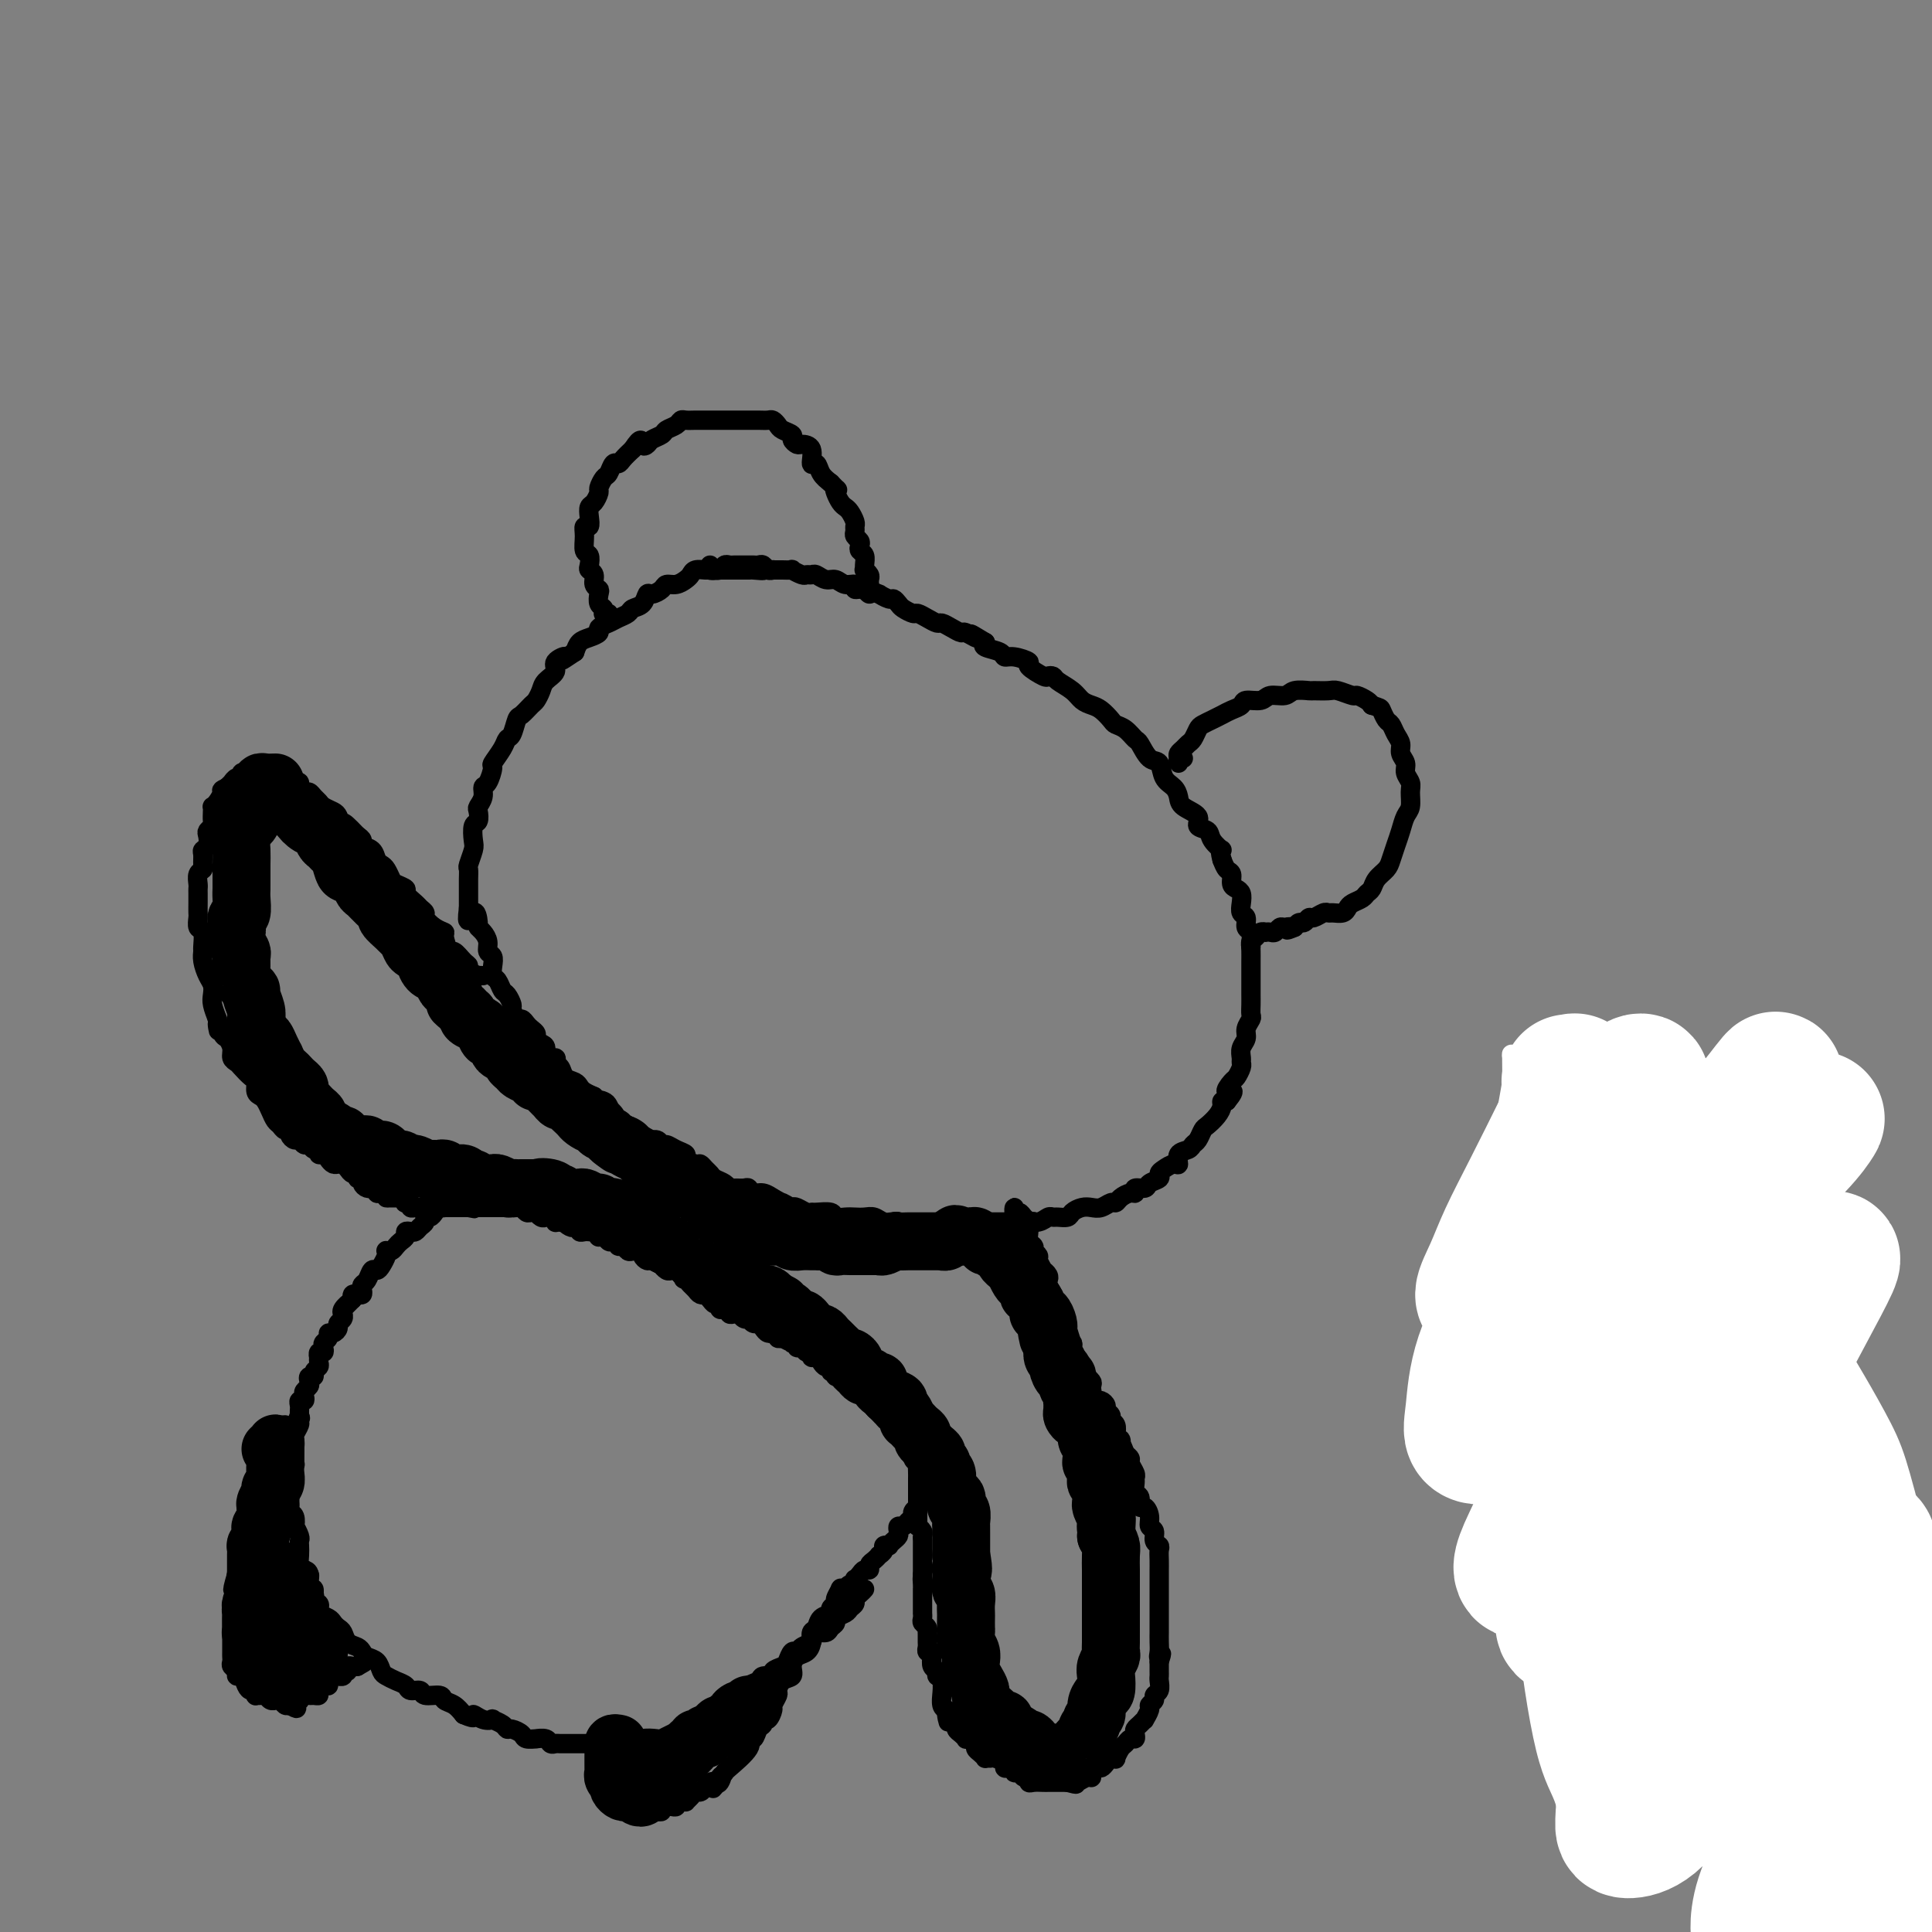<svg viewBox='0 0 400 400' version='1.1' xmlns='http://www.w3.org/2000/svg' xmlns:xlink='http://www.w3.org/1999/xlink'><rect x="0" y="0" width="400" height="400" fill="#808080" stroke="none"/><g fill='none' stroke='#000000' stroke-width='4' stroke-linecap='round' stroke-linejoin='round'><path d='M160,118c0.089,-0.030 0.179,-0.061 0,0c-0.179,0.061 -0.626,0.212 -1,0c-0.374,-0.212 -0.677,-0.789 -1,-1c-0.323,-0.211 -0.668,-0.057 -1,0c-0.332,0.057 -0.652,0.015 -1,0c-0.348,-0.015 -0.723,-0.005 -1,0c-0.277,0.005 -0.454,0.005 -1,0c-0.546,-0.005 -1.460,-0.016 -2,0c-0.540,0.016 -0.707,0.057 -1,0c-0.293,-0.057 -0.712,-0.212 -1,0c-0.288,0.212 -0.444,0.792 -1,1c-0.556,0.208 -1.510,0.044 -2,0c-0.490,-0.044 -0.515,0.031 -1,0c-0.485,-0.031 -1.429,-0.167 -2,0c-0.571,0.167 -0.768,0.636 -1,1c-0.232,0.364 -0.500,0.624 -1,1c-0.500,0.376 -1.234,0.870 -2,1c-0.766,0.130 -1.566,-0.102 -2,0c-0.434,0.102 -0.501,0.538 -1,1c-0.499,0.462 -1.428,0.950 -2,1c-0.572,0.050 -0.786,-0.337 -1,0c-0.214,0.337 -0.427,1.400 -1,2c-0.573,0.600 -1.506,0.738 -2,1c-0.494,0.262 -0.547,0.647 -1,1c-0.453,0.353 -1.304,0.672 -2,1c-0.696,0.328 -1.237,0.664 -2,1c-0.763,0.336 -1.749,0.670 -2,1c-0.251,0.330 0.232,0.655 0,1c-0.232,0.345 -1.178,0.708 -2,1c-0.822,0.292 -1.521,0.512 -2,1c-0.479,0.488 -0.740,1.244 -1,2'/><path d='M119,135c-4.191,2.821 -2.170,1.374 -2,1c0.170,-0.374 -1.513,0.323 -2,1c-0.487,0.677 0.221,1.332 0,2c-0.221,0.668 -1.372,1.349 -2,2c-0.628,0.651 -0.731,1.272 -1,2c-0.269,0.728 -0.702,1.565 -1,2c-0.298,0.435 -0.461,0.469 -1,1c-0.539,0.531 -1.452,1.558 -2,2c-0.548,0.442 -0.729,0.297 -1,1c-0.271,0.703 -0.632,2.252 -1,3c-0.368,0.748 -0.742,0.694 -1,1c-0.258,0.306 -0.399,0.970 -1,2c-0.601,1.030 -1.663,2.425 -2,3c-0.337,0.575 0.050,0.329 0,1c-0.050,0.671 -0.535,2.259 -1,3c-0.465,0.741 -0.908,0.637 -1,1c-0.092,0.363 0.168,1.195 0,2c-0.168,0.805 -0.763,1.585 -1,2c-0.237,0.415 -0.115,0.466 0,1c0.115,0.534 0.223,1.551 0,2c-0.223,0.449 -0.778,0.329 -1,1c-0.222,0.671 -0.112,2.133 0,3c0.112,0.867 0.226,1.139 0,2c-0.226,0.861 -0.793,2.310 -1,3c-0.207,0.690 -0.056,0.622 0,1c0.056,0.378 0.015,1.201 0,2c-0.015,0.799 -0.004,1.575 0,2c0.004,0.425 0.001,0.499 0,1c-0.001,0.501 -0.000,1.429 0,2c0.000,0.571 0.000,0.786 0,1'/><path d='M97,188c-0.611,4.760 0.362,1.659 1,1c0.638,-0.659 0.940,1.123 1,2c0.060,0.877 -0.124,0.850 0,1c0.124,0.150 0.555,0.477 1,1c0.445,0.523 0.903,1.243 1,2c0.097,0.757 -0.167,1.549 0,2c0.167,0.451 0.766,0.559 1,1c0.234,0.441 0.104,1.216 0,2c-0.104,0.784 -0.182,1.576 0,2c0.182,0.424 0.622,0.479 1,1c0.378,0.521 0.693,1.506 1,2c0.307,0.494 0.607,0.496 1,1c0.393,0.504 0.879,1.511 1,2c0.121,0.489 -0.123,0.460 0,1c0.123,0.540 0.611,1.650 1,2c0.389,0.350 0.678,-0.061 1,0c0.322,0.061 0.677,0.594 1,1c0.323,0.406 0.613,0.685 1,1c0.387,0.315 0.872,0.667 1,1c0.128,0.333 -0.102,0.649 0,1c0.102,0.351 0.534,0.738 1,1c0.466,0.262 0.965,0.398 1,1c0.035,0.602 -0.395,1.671 0,2c0.395,0.329 1.615,-0.081 2,0c0.385,0.081 -0.065,0.651 0,1c0.065,0.349 0.647,0.475 1,1c0.353,0.525 0.479,1.450 1,2c0.521,0.550 1.439,0.725 2,1c0.561,0.275 0.767,0.651 1,1c0.233,0.349 0.495,0.671 1,1c0.505,0.329 1.252,0.664 2,1'/><path d='M123,227c2.654,2.710 1.288,1.485 1,1c-0.288,-0.485 0.500,-0.231 1,0c0.500,0.231 0.710,0.439 1,1c0.290,0.561 0.658,1.473 1,2c0.342,0.527 0.656,0.667 1,1c0.344,0.333 0.719,0.859 1,1c0.281,0.141 0.470,-0.102 1,0c0.530,0.102 1.403,0.548 2,1c0.597,0.452 0.920,0.910 1,1c0.080,0.090 -0.081,-0.187 0,0c0.081,0.187 0.405,0.838 1,1c0.595,0.162 1.460,-0.164 2,0c0.540,0.164 0.756,0.817 1,1c0.244,0.183 0.517,-0.105 1,0c0.483,0.105 1.176,0.602 2,1c0.824,0.398 1.779,0.698 2,1c0.221,0.302 -0.291,0.606 0,1c0.291,0.394 1.386,0.879 2,1c0.614,0.121 0.745,-0.123 1,0c0.255,0.123 0.632,0.611 1,1c0.368,0.389 0.728,0.679 1,1c0.272,0.321 0.458,0.675 1,1c0.542,0.325 1.441,0.622 2,1c0.559,0.378 0.779,0.837 1,1c0.221,0.163 0.443,0.028 1,0c0.557,-0.028 1.449,0.049 2,0c0.551,-0.049 0.761,-0.223 1,0c0.239,0.223 0.507,0.843 1,1c0.493,0.157 1.210,-0.150 2,0c0.790,0.150 1.654,0.757 2,1c0.346,0.243 0.173,0.121 0,0'/><path d='M160,248c6.130,3.416 2.956,1.455 2,1c-0.956,-0.455 0.308,0.596 1,1c0.692,0.404 0.813,0.161 1,0c0.187,-0.161 0.439,-0.240 1,0c0.561,0.240 1.431,0.800 2,1c0.569,0.200 0.838,0.039 1,0c0.162,-0.039 0.217,0.042 1,0c0.783,-0.042 2.293,-0.207 3,0c0.707,0.207 0.612,0.787 1,1c0.388,0.213 1.258,0.061 2,0c0.742,-0.061 1.354,-0.030 2,0c0.646,0.030 1.324,0.060 2,0c0.676,-0.060 1.350,-0.208 2,0c0.650,0.208 1.277,0.774 2,1c0.723,0.226 1.543,0.114 2,0c0.457,-0.114 0.550,-0.231 1,0c0.450,0.231 1.258,0.808 2,1c0.742,0.192 1.420,-0.001 2,0c0.580,0.001 1.063,0.196 2,0c0.937,-0.196 2.329,-0.785 3,-1c0.671,-0.215 0.623,-0.058 1,0c0.377,0.058 1.180,0.015 2,0c0.820,-0.015 1.656,-0.004 2,0c0.344,0.004 0.196,0.001 1,0c0.804,-0.001 2.561,-0.000 3,0c0.439,0.000 -0.440,0.000 0,0c0.440,-0.000 2.201,-0.000 3,0c0.799,0.000 0.638,0.000 1,0c0.362,-0.000 1.246,-0.000 2,0c0.754,0.000 1.377,0.000 2,0'/><path d='M212,253c3.537,-0.171 1.381,-0.099 1,0c-0.381,0.099 1.015,0.223 2,0c0.985,-0.223 1.558,-0.795 2,-1c0.442,-0.205 0.751,-0.045 1,0c0.249,0.045 0.437,-0.027 1,0c0.563,0.027 1.502,0.152 2,0c0.498,-0.152 0.557,-0.581 1,-1c0.443,-0.419 1.271,-0.830 2,-1c0.729,-0.170 1.360,-0.101 2,0c0.640,0.101 1.288,0.233 2,0c0.712,-0.233 1.487,-0.832 2,-1c0.513,-0.168 0.762,0.095 1,0c0.238,-0.095 0.463,-0.546 1,-1c0.537,-0.454 1.385,-0.909 2,-1c0.615,-0.091 0.995,0.183 1,0c0.005,-0.183 -0.367,-0.823 0,-1c0.367,-0.177 1.474,0.108 2,0c0.526,-0.108 0.473,-0.607 1,-1c0.527,-0.393 1.634,-0.678 2,-1c0.366,-0.322 -0.009,-0.682 0,-1c0.009,-0.318 0.401,-0.596 1,-1c0.599,-0.404 1.403,-0.935 2,-1c0.597,-0.065 0.986,0.334 1,0c0.014,-0.334 -0.347,-1.403 0,-2c0.347,-0.597 1.401,-0.722 2,-1c0.599,-0.278 0.741,-0.707 1,-1c0.259,-0.293 0.634,-0.449 1,-1c0.366,-0.551 0.724,-1.496 1,-2c0.276,-0.504 0.469,-0.566 1,-1c0.531,-0.434 1.400,-1.240 2,-2c0.600,-0.760 0.931,-1.474 1,-2c0.069,-0.526 -0.123,-0.865 0,-1c0.123,-0.135 0.562,-0.068 1,0'/><path d='M254,228c2.581,-3.125 0.534,-1.937 0,-2c-0.534,-0.063 0.446,-1.378 1,-2c0.554,-0.622 0.683,-0.551 1,-1c0.317,-0.449 0.821,-1.419 1,-2c0.179,-0.581 0.033,-0.774 0,-1c-0.033,-0.226 0.048,-0.484 0,-1c-0.048,-0.516 -0.223,-1.289 0,-2c0.223,-0.711 0.844,-1.359 1,-2c0.156,-0.641 -0.154,-1.275 0,-2c0.154,-0.725 0.773,-1.541 1,-2c0.227,-0.459 0.061,-0.560 0,-1c-0.061,-0.440 -0.016,-1.217 0,-2c0.016,-0.783 0.004,-1.571 0,-2c-0.004,-0.429 -0.001,-0.499 0,-1c0.001,-0.501 0.000,-1.433 0,-2c-0.000,-0.567 -0.000,-0.771 0,-1c0.000,-0.229 0.001,-0.485 0,-1c-0.001,-0.515 -0.004,-1.289 0,-2c0.004,-0.711 0.016,-1.360 0,-2c-0.016,-0.640 -0.061,-1.270 0,-2c0.061,-0.730 0.226,-1.560 0,-2c-0.226,-0.440 -0.845,-0.489 -1,-1c-0.155,-0.511 0.152,-1.485 0,-2c-0.152,-0.515 -0.763,-0.571 -1,-1c-0.237,-0.429 -0.101,-1.232 0,-2c0.101,-0.768 0.168,-1.500 0,-2c-0.168,-0.500 -0.570,-0.766 -1,-1c-0.430,-0.234 -0.889,-0.434 -1,-1c-0.111,-0.566 0.124,-1.499 0,-2c-0.124,-0.501 -0.607,-0.572 -1,-1c-0.393,-0.428 -0.697,-1.214 -1,-2'/><path d='M253,178c-0.814,-2.992 0.153,-1.970 0,-2c-0.153,-0.030 -1.424,-1.110 -2,-2c-0.576,-0.890 -0.455,-1.589 -1,-2c-0.545,-0.411 -1.756,-0.533 -2,-1c-0.244,-0.467 0.478,-1.278 0,-2c-0.478,-0.722 -2.155,-1.353 -3,-2c-0.845,-0.647 -0.859,-1.309 -1,-2c-0.141,-0.691 -0.409,-1.411 -1,-2c-0.591,-0.589 -1.506,-1.046 -2,-2c-0.494,-0.954 -0.569,-2.406 -1,-3c-0.431,-0.594 -1.219,-0.330 -2,-1c-0.781,-0.670 -1.556,-2.272 -2,-3c-0.444,-0.728 -0.556,-0.580 -1,-1c-0.444,-0.420 -1.221,-1.408 -2,-2c-0.779,-0.592 -1.560,-0.788 -2,-1c-0.440,-0.212 -0.539,-0.441 -1,-1c-0.461,-0.559 -1.283,-1.449 -2,-2c-0.717,-0.551 -1.330,-0.764 -2,-1c-0.670,-0.236 -1.399,-0.494 -2,-1c-0.601,-0.506 -1.076,-1.258 -2,-2c-0.924,-0.742 -2.298,-1.474 -3,-2c-0.702,-0.526 -0.732,-0.848 -1,-1c-0.268,-0.152 -0.775,-0.136 -1,0c-0.225,0.136 -0.169,0.391 -1,0c-0.831,-0.391 -2.549,-1.428 -3,-2c-0.451,-0.572 0.365,-0.678 0,-1c-0.365,-0.322 -1.913,-0.860 -3,-1c-1.087,-0.140 -1.714,0.117 -2,0c-0.286,-0.117 -0.231,-0.608 -1,-1c-0.769,-0.392 -2.363,-0.683 -3,-1c-0.637,-0.317 -0.319,-0.658 0,-1'/><path d='M204,133c-4.828,-2.947 -2.397,-1.316 -2,-1c0.397,0.316 -1.241,-0.685 -2,-1c-0.759,-0.315 -0.640,0.057 -1,0c-0.360,-0.057 -1.200,-0.541 -2,-1c-0.800,-0.459 -1.561,-0.893 -2,-1c-0.439,-0.107 -0.555,0.112 -1,0c-0.445,-0.112 -1.218,-0.554 -2,-1c-0.782,-0.446 -1.572,-0.894 -2,-1c-0.428,-0.106 -0.495,0.130 -1,0c-0.505,-0.130 -1.450,-0.627 -2,-1c-0.550,-0.373 -0.705,-0.621 -1,-1c-0.295,-0.379 -0.729,-0.890 -1,-1c-0.271,-0.110 -0.378,0.182 -1,0c-0.622,-0.182 -1.759,-0.837 -2,-1c-0.241,-0.163 0.413,0.168 0,0c-0.413,-0.168 -1.892,-0.834 -3,-1c-1.108,-0.166 -1.844,0.167 -2,0c-0.156,-0.167 0.267,-0.833 0,-1c-0.267,-0.167 -1.223,0.166 -2,0c-0.777,-0.166 -1.374,-0.829 -2,-1c-0.626,-0.171 -1.280,0.151 -2,0c-0.720,-0.151 -1.508,-0.776 -2,-1c-0.492,-0.224 -0.690,-0.046 -1,0c-0.310,0.046 -0.731,-0.040 -1,0c-0.269,0.040 -0.387,0.207 -1,0c-0.613,-0.207 -1.722,-0.788 -2,-1c-0.278,-0.212 0.276,-0.057 0,0c-0.276,0.057 -1.383,0.015 -2,0c-0.617,-0.015 -0.743,-0.004 -1,0c-0.257,0.004 -0.645,0.001 -1,0c-0.355,-0.001 -0.678,-0.001 -1,0'/><path d='M159,118c-4.146,-0.928 -1.510,-0.249 -1,0c0.510,0.249 -1.106,0.067 -2,0c-0.894,-0.067 -1.066,-0.018 -1,0c0.066,0.018 0.368,0.005 0,0c-0.368,-0.005 -1.408,-0.001 -2,0c-0.592,0.001 -0.736,0.000 -1,0c-0.264,-0.000 -0.649,0.001 -1,0c-0.351,-0.001 -0.668,-0.004 -1,0c-0.332,0.004 -0.677,0.015 -1,0c-0.323,-0.015 -0.623,-0.056 -1,0c-0.377,0.056 -0.832,0.207 -1,0c-0.168,-0.207 -0.048,-0.774 0,-1c0.048,-0.226 0.024,-0.113 0,0'/><path d='M126,127c-0.415,-0.026 -0.829,-0.052 -1,0c-0.171,0.052 -0.097,0.182 0,0c0.097,-0.182 0.218,-0.678 0,-1c-0.218,-0.322 -0.775,-0.471 -1,-1c-0.225,-0.529 -0.116,-1.437 0,-2c0.116,-0.563 0.241,-0.780 0,-1c-0.241,-0.220 -0.848,-0.444 -1,-1c-0.152,-0.556 0.152,-1.443 0,-2c-0.152,-0.557 -0.758,-0.786 -1,-1c-0.242,-0.214 -0.118,-0.415 0,-1c0.118,-0.585 0.232,-1.553 0,-2c-0.232,-0.447 -0.808,-0.374 -1,-1c-0.192,-0.626 0.000,-1.950 0,-3c-0.000,-1.050 -0.194,-1.824 0,-2c0.194,-0.176 0.774,0.247 1,0c0.226,-0.247 0.098,-1.164 0,-2c-0.098,-0.836 -0.167,-1.590 0,-2c0.167,-0.410 0.570,-0.476 1,-1c0.430,-0.524 0.889,-1.507 1,-2c0.111,-0.493 -0.125,-0.496 0,-1c0.125,-0.504 0.610,-1.510 1,-2c0.390,-0.490 0.685,-0.463 1,-1c0.315,-0.537 0.652,-1.639 1,-2c0.348,-0.361 0.709,0.018 1,0c0.291,-0.018 0.512,-0.434 1,-1c0.488,-0.566 1.244,-1.283 2,-2'/><path d='M131,93c1.947,-3.024 1.816,-1.584 2,-1c0.184,0.584 0.683,0.311 1,0c0.317,-0.311 0.452,-0.662 1,-1c0.548,-0.338 1.508,-0.665 2,-1c0.492,-0.335 0.516,-0.678 1,-1c0.484,-0.322 1.429,-0.622 2,-1c0.571,-0.378 0.769,-0.833 1,-1c0.231,-0.167 0.495,-0.045 1,0c0.505,0.045 1.253,0.012 2,0c0.747,-0.012 1.495,-0.003 2,0c0.505,0.003 0.769,0.001 1,0c0.231,-0.001 0.429,-0.000 1,0c0.571,0.000 1.514,0.000 2,0c0.486,-0.000 0.514,-0.000 1,0c0.486,0.000 1.429,0.000 2,0c0.571,-0.000 0.769,-0.001 1,0c0.231,0.001 0.496,0.003 1,0c0.504,-0.003 1.247,-0.012 2,0c0.753,0.012 1.516,0.045 2,0c0.484,-0.045 0.689,-0.167 1,0c0.311,0.167 0.728,0.623 1,1c0.272,0.377 0.400,0.675 1,1c0.600,0.325 1.671,0.676 2,1c0.329,0.324 -0.084,0.620 0,1c0.084,0.380 0.667,0.843 1,1c0.333,0.157 0.417,0.010 1,0c0.583,-0.010 1.664,0.119 2,1c0.336,0.881 -0.075,2.515 0,3c0.075,0.485 0.636,-0.177 1,0c0.364,0.177 0.533,1.193 1,2c0.467,0.807 1.234,1.403 2,2'/><path d='M172,100c2.096,2.206 1.335,1.220 1,1c-0.335,-0.220 -0.244,0.326 0,1c0.244,0.674 0.640,1.476 1,2c0.360,0.524 0.685,0.770 1,1c0.315,0.230 0.619,0.443 1,1c0.381,0.557 0.838,1.459 1,2c0.162,0.541 0.030,0.722 0,1c-0.030,0.278 0.044,0.652 0,1c-0.044,0.348 -0.204,0.670 0,1c0.204,0.330 0.773,0.669 1,1c0.227,0.331 0.114,0.653 0,1c-0.114,0.347 -0.228,0.719 0,1c0.228,0.281 0.797,0.471 1,1c0.203,0.529 0.040,1.399 0,2c-0.040,0.601 0.042,0.935 0,1c-0.042,0.065 -0.208,-0.138 0,0c0.208,0.138 0.789,0.616 1,1c0.211,0.384 0.053,0.674 0,1c-0.053,0.326 -0.000,0.690 0,1c0.000,0.310 -0.051,0.568 0,1c0.051,0.432 0.206,1.039 0,1c-0.206,-0.039 -0.773,-0.726 -1,-1c-0.227,-0.274 -0.113,-0.137 0,0'/><path d='M245,157c-0.421,-0.137 -0.842,-0.274 -1,0c-0.158,0.274 -0.053,0.960 0,1c0.053,0.040 0.056,-0.566 0,-1c-0.056,-0.434 -0.169,-0.698 0,-1c0.169,-0.302 0.622,-0.644 1,-1c0.378,-0.356 0.682,-0.725 1,-1c0.318,-0.275 0.652,-0.455 1,-1c0.348,-0.545 0.712,-1.456 1,-2c0.288,-0.544 0.501,-0.723 1,-1c0.499,-0.277 1.283,-0.653 2,-1c0.717,-0.347 1.365,-0.666 2,-1c0.635,-0.334 1.257,-0.682 2,-1c0.743,-0.318 1.607,-0.606 2,-1c0.393,-0.394 0.316,-0.894 1,-1c0.684,-0.106 2.128,0.182 3,0c0.872,-0.182 1.173,-0.833 2,-1c0.827,-0.167 2.179,0.152 3,0c0.821,-0.152 1.111,-0.774 2,-1c0.889,-0.226 2.379,-0.057 3,0c0.621,0.057 0.375,0.000 1,0c0.625,-0.000 2.122,0.055 3,0c0.878,-0.055 1.139,-0.222 2,0c0.861,0.222 2.324,0.833 3,1c0.676,0.167 0.567,-0.109 1,0c0.433,0.109 1.410,0.603 2,1c0.590,0.397 0.795,0.699 1,1'/><path d='M284,146c1.798,0.579 1.792,0.525 2,1c0.208,0.475 0.629,1.478 1,2c0.371,0.522 0.692,0.563 1,1c0.308,0.437 0.603,1.272 1,2c0.397,0.728 0.895,1.350 1,2c0.105,0.650 -0.182,1.328 0,2c0.182,0.672 0.834,1.339 1,2c0.166,0.661 -0.155,1.317 0,2c0.155,0.683 0.785,1.393 1,2c0.215,0.607 0.016,1.110 0,2c-0.016,0.890 0.150,2.168 0,3c-0.150,0.832 -0.617,1.220 -1,2c-0.383,0.780 -0.684,1.952 -1,3c-0.316,1.048 -0.648,1.972 -1,3c-0.352,1.028 -0.725,2.159 -1,3c-0.275,0.841 -0.454,1.391 -1,2c-0.546,0.609 -1.459,1.276 -2,2c-0.541,0.724 -0.708,1.503 -1,2c-0.292,0.497 -0.707,0.711 -1,1c-0.293,0.289 -0.463,0.652 -1,1c-0.537,0.348 -1.439,0.682 -2,1c-0.561,0.318 -0.779,0.620 -1,1c-0.221,0.380 -0.444,0.838 -1,1c-0.556,0.162 -1.444,0.028 -2,0c-0.556,-0.028 -0.779,0.049 -1,0c-0.221,-0.049 -0.440,-0.224 -1,0c-0.560,0.224 -1.459,0.847 -2,1c-0.541,0.153 -0.722,-0.165 -1,0c-0.278,0.165 -0.652,0.814 -1,1c-0.348,0.186 -0.671,-0.090 -1,0c-0.329,0.090 -0.665,0.545 -1,1'/><path d='M268,192c-2.499,1.079 -1.247,0.275 -1,0c0.247,-0.275 -0.512,-0.021 -1,0c-0.488,0.021 -0.704,-0.190 -1,0c-0.296,0.190 -0.671,0.782 -1,1c-0.329,0.218 -0.613,0.061 -1,0c-0.387,-0.061 -0.878,-0.028 -1,0c-0.122,0.028 0.125,0.050 0,0c-0.125,-0.050 -0.622,-0.171 -1,0c-0.378,0.171 -0.637,0.633 -1,1c-0.363,0.367 -0.828,0.637 -1,1c-0.172,0.363 -0.049,0.818 0,1c0.049,0.182 0.025,0.091 0,0'/><path d='M100,202c-0.484,-0.023 -0.969,-0.046 -1,0c-0.031,0.046 0.391,0.162 0,0c-0.391,-0.162 -1.596,-0.601 -2,-1c-0.404,-0.399 -0.007,-0.758 0,-1c0.007,-0.242 -0.375,-0.365 -1,-1c-0.625,-0.635 -1.493,-1.780 -2,-2c-0.507,-0.220 -0.651,0.484 -1,0c-0.349,-0.484 -0.902,-2.157 -1,-3c-0.098,-0.843 0.257,-0.856 0,-1c-0.257,-0.144 -1.128,-0.419 -2,-1c-0.872,-0.581 -1.744,-1.469 -2,-2c-0.256,-0.531 0.105,-0.705 0,-1c-0.105,-0.295 -0.676,-0.709 -1,-1c-0.324,-0.291 -0.401,-0.458 -1,-1c-0.599,-0.542 -1.719,-1.458 -2,-2c-0.281,-0.542 0.276,-0.709 0,-1c-0.276,-0.291 -1.384,-0.707 -2,-1c-0.616,-0.293 -0.741,-0.463 -1,-1c-0.259,-0.537 -0.651,-1.439 -1,-2c-0.349,-0.561 -0.653,-0.780 -1,-1c-0.347,-0.220 -0.737,-0.440 -1,-1c-0.263,-0.560 -0.400,-1.459 -1,-2c-0.600,-0.541 -1.661,-0.722 -2,-1c-0.339,-0.278 0.046,-0.651 0,-1c-0.046,-0.349 -0.523,-0.675 -1,-1'/><path d='M74,173c-4.429,-4.681 -2.500,-1.884 -2,-1c0.500,0.884 -0.429,-0.144 -1,-1c-0.571,-0.856 -0.783,-1.538 -1,-2c-0.217,-0.462 -0.439,-0.702 -1,-1c-0.561,-0.298 -1.459,-0.653 -2,-1c-0.541,-0.347 -0.723,-0.684 -1,-1c-0.277,-0.316 -0.648,-0.610 -1,-1c-0.352,-0.390 -0.686,-0.875 -1,-1c-0.314,-0.125 -0.610,0.111 -1,0c-0.390,-0.111 -0.874,-0.570 -1,-1c-0.126,-0.430 0.107,-0.832 0,-1c-0.107,-0.168 -0.553,-0.101 -1,0c-0.447,0.101 -0.894,0.237 -1,0c-0.106,-0.237 0.130,-0.847 0,-1c-0.130,-0.153 -0.626,0.151 -1,0c-0.374,-0.151 -0.625,-0.759 -1,-1c-0.375,-0.241 -0.874,-0.117 -1,0c-0.126,0.117 0.121,0.228 0,0c-0.121,-0.228 -0.610,-0.794 -1,-1c-0.390,-0.206 -0.682,-0.051 -1,0c-0.318,0.051 -0.664,-0.001 -1,0c-0.336,0.001 -0.664,0.057 -1,0c-0.336,-0.057 -0.681,-0.227 -1,0c-0.319,0.227 -0.611,0.849 -1,1c-0.389,0.151 -0.874,-0.171 -1,0c-0.126,0.171 0.107,0.833 0,1c-0.107,0.167 -0.554,-0.161 -1,0c-0.446,0.161 -0.889,0.813 -1,1c-0.111,0.187 0.111,-0.089 0,0c-0.111,0.089 -0.556,0.545 -1,1'/><path d='M47,163c-1.574,0.741 -1.010,0.593 -1,1c0.010,0.407 -0.533,1.370 -1,2c-0.467,0.630 -0.856,0.928 -1,1c-0.144,0.072 -0.042,-0.083 0,0c0.042,0.083 0.025,0.402 0,1c-0.025,0.598 -0.058,1.473 0,2c0.058,0.527 0.208,0.705 0,1c-0.208,0.295 -0.774,0.708 -1,1c-0.226,0.292 -0.113,0.463 0,1c0.113,0.537 0.228,1.439 0,2c-0.228,0.561 -0.797,0.779 -1,1c-0.203,0.221 -0.040,0.444 0,1c0.040,0.556 -0.042,1.444 0,2c0.042,0.556 0.207,0.778 0,1c-0.207,0.222 -0.788,0.443 -1,1c-0.212,0.557 -0.057,1.449 0,2c0.057,0.551 0.016,0.762 0,1c-0.016,0.238 -0.005,0.502 0,1c0.005,0.498 0.005,1.231 0,2c-0.005,0.769 -0.016,1.576 0,2c0.016,0.424 0.057,0.466 0,1c-0.057,0.534 -0.212,1.560 0,2c0.212,0.440 0.792,0.296 1,1c0.208,0.704 0.045,2.257 0,3c-0.045,0.743 0.026,0.674 0,1c-0.026,0.326 -0.151,1.045 0,2c0.151,0.955 0.579,2.145 1,3c0.421,0.855 0.834,1.373 1,2c0.166,0.627 0.083,1.361 0,2c-0.083,0.639 -0.167,1.183 0,2c0.167,0.817 0.583,1.909 1,3'/><path d='M45,211c0.570,4.446 -0.006,1.562 0,1c0.006,-0.562 0.593,1.198 1,2c0.407,0.802 0.633,0.648 1,1c0.367,0.352 0.875,1.212 1,2c0.125,0.788 -0.134,1.506 0,2c0.134,0.494 0.662,0.766 1,1c0.338,0.234 0.486,0.430 1,1c0.514,0.570 1.395,1.514 2,2c0.605,0.486 0.936,0.514 1,1c0.064,0.486 -0.137,1.429 0,2c0.137,0.571 0.614,0.768 1,1c0.386,0.232 0.680,0.497 1,1c0.320,0.503 0.664,1.244 1,2c0.336,0.756 0.664,1.526 1,2c0.336,0.474 0.682,0.653 1,1c0.318,0.347 0.610,0.862 1,1c0.390,0.138 0.878,-0.103 1,0c0.122,0.103 -0.122,0.548 0,1c0.122,0.452 0.610,0.910 1,1c0.390,0.090 0.683,-0.187 1,0c0.317,0.187 0.659,0.839 1,1c0.341,0.161 0.683,-0.168 1,0c0.317,0.168 0.610,0.832 1,1c0.390,0.168 0.878,-0.162 1,0c0.122,0.162 -0.122,0.814 0,1c0.122,0.186 0.610,-0.094 1,0c0.390,0.094 0.682,0.561 1,1c0.318,0.439 0.663,0.849 1,1c0.337,0.151 0.668,0.043 1,0c0.332,-0.043 0.666,-0.022 1,0'/><path d='M71,241c2.179,1.404 0.626,0.414 0,0c-0.626,-0.414 -0.327,-0.250 0,0c0.327,0.250 0.680,0.588 1,1c0.320,0.412 0.607,0.898 1,1c0.393,0.102 0.893,-0.179 1,0c0.107,0.179 -0.177,0.818 0,1c0.177,0.182 0.817,-0.095 1,0c0.183,0.095 -0.091,0.560 0,1c0.091,0.440 0.545,0.854 1,1c0.455,0.146 0.909,0.025 1,0c0.091,-0.025 -0.182,0.046 0,0c0.182,-0.046 0.820,-0.208 1,0c0.180,0.208 -0.096,0.788 0,1c0.096,0.212 0.564,0.057 1,0c0.436,-0.057 0.839,-0.016 1,0c0.161,0.016 0.081,0.008 0,0'/><path d='M80,247c1.345,1.154 0.206,1.040 0,1c-0.206,-0.040 0.519,-0.007 1,0c0.481,0.007 0.716,-0.012 1,0c0.284,0.012 0.616,0.055 1,0c0.384,-0.055 0.820,-0.207 1,0c0.180,0.207 0.104,0.773 0,1c-0.104,0.227 -0.235,0.113 0,0c0.235,-0.113 0.838,-0.227 1,0c0.162,0.227 -0.115,0.793 0,1c0.115,0.207 0.622,0.056 1,0c0.378,-0.056 0.626,-0.015 1,0c0.374,0.015 0.874,0.004 1,0c0.126,-0.004 -0.121,-0.001 0,0c0.121,0.001 0.611,0.000 1,0c0.389,-0.000 0.678,-0.000 1,0c0.322,0.000 0.678,0.000 1,0c0.322,-0.000 0.611,-0.000 1,0c0.389,0.000 0.878,0.000 1,0c0.122,-0.000 -0.122,-0.000 0,0c0.122,0.000 0.610,0.000 1,0c0.390,-0.000 0.682,-0.000 1,0c0.318,0.000 0.662,0.000 1,0c0.338,-0.000 0.669,-0.000 1,0'/><path d='M97,250c2.582,0.464 0.537,0.124 0,0c-0.537,-0.124 0.435,-0.033 1,0c0.565,0.033 0.725,0.009 1,0c0.275,-0.009 0.665,-0.002 1,0c0.335,0.002 0.615,0.001 1,0c0.385,-0.001 0.876,-0.000 1,0c0.124,0.000 -0.121,0.000 0,0c0.121,-0.000 0.606,-0.000 1,0c0.394,0.000 0.697,0.000 1,0c0.303,-0.000 0.606,-0.001 1,0c0.394,0.001 0.879,0.004 1,0c0.121,-0.004 -0.123,-0.015 0,0c0.123,0.015 0.611,0.057 1,0c0.389,-0.057 0.678,-0.212 1,0c0.322,0.212 0.678,0.793 1,1c0.322,0.207 0.611,0.042 1,0c0.389,-0.042 0.877,0.040 1,0c0.123,-0.040 -0.121,-0.203 0,0c0.121,0.203 0.606,0.772 1,1c0.394,0.228 0.697,0.113 1,0c0.303,-0.113 0.607,-0.226 1,0c0.393,0.226 0.875,0.792 1,1c0.125,0.208 -0.107,0.060 0,0c0.107,-0.060 0.554,-0.030 1,0'/><path d='M116,253c3.117,0.405 1.409,-0.084 1,0c-0.409,0.084 0.482,0.740 1,1c0.518,0.260 0.664,0.122 1,0c0.336,-0.122 0.863,-0.229 1,0c0.137,0.229 -0.117,0.792 0,1c0.117,0.208 0.606,0.059 1,0c0.394,-0.059 0.693,-0.030 1,0c0.307,0.030 0.621,0.060 1,0c0.379,-0.060 0.823,-0.208 1,0c0.177,0.208 0.089,0.774 0,1c-0.089,0.226 -0.177,0.112 0,0c0.177,-0.112 0.621,-0.222 1,0c0.379,0.222 0.693,0.776 1,1c0.307,0.224 0.607,0.116 1,0c0.393,-0.116 0.879,-0.241 1,0c0.121,0.241 -0.123,0.849 0,1c0.123,0.151 0.611,-0.157 1,0c0.389,0.157 0.678,0.777 1,1c0.322,0.223 0.678,0.050 1,0c0.322,-0.050 0.610,0.024 1,0c0.390,-0.024 0.883,-0.146 1,0c0.117,0.146 -0.141,0.560 0,1c0.141,0.440 0.682,0.906 1,1c0.318,0.094 0.414,-0.185 1,0c0.586,0.185 1.663,0.833 2,1c0.337,0.167 -0.064,-0.149 0,0c0.064,0.149 0.595,0.762 1,1c0.405,0.238 0.686,0.103 1,0c0.314,-0.103 0.661,-0.172 1,0c0.339,0.172 0.669,0.586 1,1'/><path d='M141,264c4.107,1.941 1.874,1.294 1,1c-0.874,-0.294 -0.388,-0.236 0,0c0.388,0.236 0.677,0.651 1,1c0.323,0.349 0.678,0.632 1,1c0.322,0.368 0.611,0.821 1,1c0.389,0.179 0.879,0.086 1,0c0.121,-0.086 -0.126,-0.163 0,0c0.126,0.163 0.625,0.566 1,1c0.375,0.434 0.626,0.900 1,1c0.374,0.100 0.870,-0.166 1,0c0.130,0.166 -0.106,0.763 0,1c0.106,0.237 0.553,0.115 1,0c0.447,-0.115 0.893,-0.223 1,0c0.107,0.223 -0.125,0.778 0,1c0.125,0.222 0.607,0.111 1,0c0.393,-0.111 0.697,-0.222 1,0c0.303,0.222 0.606,0.777 1,1c0.394,0.223 0.879,0.115 1,0c0.121,-0.115 -0.123,-0.237 0,0c0.123,0.237 0.611,0.834 1,1c0.389,0.166 0.677,-0.099 1,0c0.323,0.099 0.679,0.561 1,1c0.321,0.439 0.607,0.853 1,1c0.393,0.147 0.893,0.026 1,0c0.107,-0.026 -0.177,0.045 0,0c0.177,-0.045 0.817,-0.204 1,0c0.183,0.204 -0.091,0.773 0,1c0.091,0.227 0.545,0.114 1,0'/><path d='M162,277c3.410,1.952 1.435,0.331 1,0c-0.435,-0.331 0.671,0.628 1,1c0.329,0.372 -0.119,0.156 0,0c0.119,-0.156 0.807,-0.253 1,0c0.193,0.253 -0.107,0.856 0,1c0.107,0.144 0.620,-0.172 1,0c0.380,0.172 0.627,0.834 1,1c0.373,0.166 0.873,-0.162 1,0c0.127,0.162 -0.120,0.813 0,1c0.120,0.187 0.605,-0.090 1,0c0.395,0.090 0.698,0.546 1,1c0.302,0.454 0.603,0.905 1,1c0.397,0.095 0.890,-0.167 1,0c0.110,0.167 -0.163,0.763 0,1c0.163,0.237 0.761,0.116 1,0c0.239,-0.116 0.120,-0.228 0,0c-0.120,0.228 -0.240,0.797 0,1c0.240,0.203 0.838,0.040 1,0c0.162,-0.040 -0.114,0.045 0,0c0.114,-0.045 0.618,-0.218 1,0c0.382,0.218 0.641,0.828 1,1c0.359,0.172 0.817,-0.094 1,0c0.183,0.094 0.092,0.547 0,1'/><path d='M177,287c2.559,1.487 1.455,0.206 1,0c-0.455,-0.206 -0.263,0.663 0,1c0.263,0.337 0.596,0.143 1,0c0.404,-0.143 0.879,-0.236 1,0c0.121,0.236 -0.112,0.799 0,1c0.112,0.201 0.570,0.040 1,0c0.430,-0.040 0.832,0.042 1,0c0.168,-0.042 0.101,-0.208 0,0c-0.101,0.208 -0.234,0.791 0,1c0.234,0.209 0.837,0.045 1,0c0.163,-0.045 -0.114,0.029 0,0c0.114,-0.029 0.619,-0.162 1,0c0.381,0.162 0.638,0.618 1,1c0.362,0.382 0.829,0.690 1,1c0.171,0.310 0.045,0.623 0,1c-0.045,0.377 -0.008,0.818 0,1c0.008,0.182 -0.012,0.104 0,0c0.012,-0.104 0.055,-0.235 0,0c-0.055,0.235 -0.207,0.838 0,1c0.207,0.162 0.773,-0.115 1,0c0.227,0.115 0.113,0.622 0,1c-0.113,0.378 -0.226,0.626 0,1c0.226,0.374 0.793,0.873 1,1c0.207,0.127 0.056,-0.120 0,0c-0.056,0.120 -0.016,0.606 0,1c0.016,0.394 0.008,0.697 0,1'/><path d='M188,300c0.707,1.576 0.974,1.018 1,1c0.026,-0.018 -0.189,0.506 0,1c0.189,0.494 0.783,0.960 1,1c0.217,0.040 0.058,-0.344 0,0c-0.058,0.344 -0.016,1.416 0,2c0.016,0.584 0.004,0.681 0,1c-0.004,0.319 -0.001,0.859 0,1c0.001,0.141 0.000,-0.117 0,0c-0.000,0.117 -0.000,0.609 0,1c0.000,0.391 0.000,0.681 0,1c-0.000,0.319 -0.000,0.666 0,1c0.000,0.334 0.000,0.654 0,1c-0.000,0.346 -0.001,0.719 0,1c0.001,0.281 0.004,0.471 0,1c-0.004,0.529 -0.015,1.399 0,2c0.015,0.601 0.057,0.934 0,1c-0.057,0.066 -0.211,-0.136 0,0c0.211,0.136 0.789,0.610 1,1c0.211,0.390 0.057,0.696 0,1c-0.057,0.304 -0.015,0.605 0,1c0.015,0.395 0.004,0.883 0,1c-0.004,0.117 -0.001,-0.136 0,0c0.001,0.136 0.000,0.663 0,1c-0.000,0.337 -0.000,0.485 0,1c0.000,0.515 0.000,1.396 0,2c-0.000,0.604 -0.000,0.932 0,1c0.000,0.068 0.000,-0.123 0,0c-0.000,0.123 -0.000,0.562 0,1'/><path d='M191,326c0.464,4.205 0.124,1.718 0,1c-0.124,-0.718 -0.033,0.332 0,1c0.033,0.668 0.009,0.952 0,1c-0.009,0.048 -0.002,-0.142 0,0c0.002,0.142 0.001,0.616 0,1c-0.001,0.384 -0.000,0.676 0,1c0.000,0.324 0.000,0.678 0,1c-0.000,0.322 -0.001,0.611 0,1c0.001,0.389 0.004,0.877 0,1c-0.004,0.123 -0.015,-0.121 0,0c0.015,0.121 0.057,0.605 0,1c-0.057,0.395 -0.211,0.701 0,1c0.211,0.299 0.789,0.591 1,1c0.211,0.409 0.056,0.937 0,1c-0.056,0.063 -0.011,-0.337 0,0c0.011,0.337 -0.011,1.413 0,2c0.011,0.587 0.054,0.686 0,1c-0.054,0.314 -0.207,0.843 0,1c0.207,0.157 0.772,-0.060 1,0c0.228,0.060 0.117,0.395 0,1c-0.117,0.605 -0.242,1.480 0,2c0.242,0.520 0.850,0.684 1,1c0.150,0.316 -0.157,0.785 0,1c0.157,0.215 0.777,0.176 1,1c0.223,0.824 0.050,2.509 0,3c-0.050,0.491 0.025,-0.214 0,0c-0.025,0.214 -0.150,1.347 0,2c0.150,0.653 0.575,0.827 1,1'/><path d='M196,354c0.730,4.510 0.055,1.786 0,1c-0.055,-0.786 0.511,0.368 1,1c0.489,0.632 0.901,0.744 1,1c0.099,0.256 -0.114,0.656 0,1c0.114,0.344 0.556,0.631 1,1c0.444,0.369 0.889,0.820 1,1c0.111,0.180 -0.111,0.089 0,0c0.111,-0.089 0.556,-0.178 1,0c0.444,0.178 0.889,0.622 1,1c0.111,0.378 -0.110,0.690 0,1c0.110,0.310 0.553,0.618 1,1c0.447,0.382 0.898,0.837 1,1c0.102,0.163 -0.145,0.033 0,0c0.145,-0.033 0.683,0.030 1,0c0.317,-0.030 0.415,-0.153 1,0c0.585,0.153 1.659,0.581 2,1c0.341,0.419 -0.049,0.829 0,1c0.049,0.171 0.538,0.102 1,0c0.462,-0.102 0.898,-0.239 1,0c0.102,0.239 -0.131,0.852 0,1c0.131,0.148 0.626,-0.171 1,0c0.374,0.171 0.629,0.830 1,1c0.371,0.170 0.860,-0.151 1,0c0.140,0.151 -0.068,0.772 0,1c0.068,0.228 0.414,0.061 1,0c0.586,-0.061 1.413,-0.016 2,0c0.587,0.016 0.933,0.004 1,0c0.067,-0.004 -0.147,-0.001 0,0c0.147,0.001 0.655,0.000 1,0c0.345,-0.000 0.527,-0.000 1,0c0.473,0.000 1.236,0.000 2,0'/><path d='M221,369c2.865,0.778 1.528,0.223 1,0c-0.528,-0.223 -0.247,-0.115 0,0c0.247,0.115 0.462,0.237 1,0c0.538,-0.237 1.401,-0.833 2,-1c0.599,-0.167 0.934,0.096 1,0c0.066,-0.096 -0.137,-0.551 0,-1c0.137,-0.449 0.615,-0.891 1,-1c0.385,-0.109 0.677,0.116 1,0c0.323,-0.116 0.678,-0.574 1,-1c0.322,-0.426 0.611,-0.821 1,-1c0.389,-0.179 0.878,-0.143 1,0c0.122,0.143 -0.121,0.393 0,0c0.121,-0.393 0.607,-1.429 1,-2c0.393,-0.571 0.693,-0.678 1,-1c0.307,-0.322 0.621,-0.859 1,-1c0.379,-0.141 0.824,0.116 1,0c0.176,-0.116 0.085,-0.604 0,-1c-0.085,-0.396 -0.162,-0.701 0,-1c0.162,-0.299 0.564,-0.591 1,-1c0.436,-0.409 0.905,-0.936 1,-1c0.095,-0.064 -0.186,0.333 0,0c0.186,-0.333 0.838,-1.398 1,-2c0.162,-0.602 -0.167,-0.742 0,-1c0.167,-0.258 0.829,-0.632 1,-1c0.171,-0.368 -0.150,-0.728 0,-1c0.150,-0.272 0.772,-0.457 1,-1c0.228,-0.543 0.061,-1.445 0,-2c-0.061,-0.555 -0.016,-0.765 0,-1c0.016,-0.235 0.005,-0.496 0,-1c-0.005,-0.504 -0.002,-1.252 0,-2'/><path d='M240,344c0.928,-2.664 0.249,-1.325 0,-1c-0.249,0.325 -0.067,-0.364 0,-1c0.067,-0.636 0.018,-1.217 0,-2c-0.018,-0.783 -0.005,-1.767 0,-2c0.005,-0.233 0.001,0.286 0,0c-0.001,-0.286 -0.000,-1.376 0,-2c0.000,-0.624 0.000,-0.782 0,-1c-0.000,-0.218 -0.000,-0.494 0,-1c0.000,-0.506 0.000,-1.240 0,-2c-0.000,-0.760 -0.000,-1.547 0,-2c0.000,-0.453 0.000,-0.572 0,-1c-0.000,-0.428 -0.000,-1.165 0,-2c0.000,-0.835 0.001,-1.768 0,-2c-0.001,-0.232 -0.004,0.237 0,0c0.004,-0.237 0.016,-1.181 0,-2c-0.016,-0.819 -0.061,-1.514 0,-2c0.061,-0.486 0.227,-0.762 0,-1c-0.227,-0.238 -0.848,-0.436 -1,-1c-0.152,-0.564 0.166,-1.494 0,-2c-0.166,-0.506 -0.814,-0.587 -1,-1c-0.186,-0.413 0.090,-1.156 0,-2c-0.090,-0.844 -0.546,-1.788 -1,-2c-0.454,-0.212 -0.907,0.308 -1,0c-0.093,-0.308 0.172,-1.443 0,-2c-0.172,-0.557 -0.782,-0.534 -1,-1c-0.218,-0.466 -0.044,-1.420 0,-2c0.044,-0.580 -0.044,-0.785 0,-1c0.044,-0.215 0.218,-0.439 0,-1c-0.218,-0.561 -0.828,-1.459 -1,-2c-0.172,-0.541 0.094,-0.726 0,-1c-0.094,-0.274 -0.547,-0.637 -1,-1'/><path d='M233,301c-1.325,-3.484 -1.139,-2.194 -1,-2c0.139,0.194 0.229,-0.707 0,-1c-0.229,-0.293 -0.778,0.024 -1,0c-0.222,-0.024 -0.116,-0.388 0,-1c0.116,-0.612 0.242,-1.473 0,-2c-0.242,-0.527 -0.853,-0.719 -1,-1c-0.147,-0.281 0.168,-0.649 0,-1c-0.168,-0.351 -0.819,-0.684 -1,-1c-0.181,-0.316 0.109,-0.613 0,-1c-0.109,-0.387 -0.617,-0.863 -1,-1c-0.383,-0.137 -0.643,0.064 -1,0c-0.357,-0.064 -0.813,-0.395 -1,-1c-0.187,-0.605 -0.107,-1.486 0,-2c0.107,-0.514 0.240,-0.661 0,-1c-0.240,-0.339 -0.852,-0.869 -1,-1c-0.148,-0.131 0.167,0.139 0,0c-0.167,-0.139 -0.816,-0.685 -1,-1c-0.184,-0.315 0.095,-0.399 0,-1c-0.095,-0.601 -0.565,-1.719 -1,-2c-0.435,-0.281 -0.833,0.275 -1,0c-0.167,-0.275 -0.101,-1.382 0,-2c0.101,-0.618 0.238,-0.746 0,-1c-0.238,-0.254 -0.852,-0.632 -1,-1c-0.148,-0.368 0.170,-0.725 0,-1c-0.170,-0.275 -0.829,-0.468 -1,-1c-0.171,-0.532 0.147,-1.403 0,-2c-0.147,-0.597 -0.758,-0.920 -1,-1c-0.242,-0.080 -0.117,0.082 0,0c0.117,-0.082 0.224,-0.407 0,-1c-0.224,-0.593 -0.778,-1.455 -1,-2c-0.222,-0.545 -0.111,-0.772 0,-1'/><path d='M218,268c-2.548,-4.997 -1.419,-0.989 -1,0c0.419,0.989 0.127,-1.039 0,-2c-0.127,-0.961 -0.091,-0.853 0,-1c0.091,-0.147 0.236,-0.550 0,-1c-0.236,-0.450 -0.851,-0.948 -1,-1c-0.149,-0.052 0.170,0.341 0,0c-0.170,-0.341 -0.829,-1.415 -1,-2c-0.171,-0.585 0.147,-0.681 0,-1c-0.147,-0.319 -0.757,-0.863 -1,-1c-0.243,-0.137 -0.118,0.132 0,0c0.118,-0.132 0.229,-0.665 0,-1c-0.229,-0.335 -0.796,-0.471 -1,-1c-0.204,-0.529 -0.043,-1.452 0,-2c0.043,-0.548 -0.031,-0.720 0,-1c0.031,-0.280 0.166,-0.668 0,-1c-0.166,-0.332 -0.633,-0.607 -1,-1c-0.367,-0.393 -0.634,-0.904 -1,-1c-0.366,-0.096 -0.830,0.222 -1,0c-0.170,-0.222 -0.046,-0.983 0,-1c0.046,-0.017 0.013,0.709 0,1c-0.013,0.291 -0.007,0.145 0,0'/><path d='M399,373c-1.257,4.263 -2.514,8.526 -3,11c-0.486,2.474 -0.203,3.158 -1,4c-0.797,0.842 -2.676,1.842 -4,3c-1.324,1.158 -2.093,2.474 -3,4c-0.907,1.526 -1.954,3.263 -3,5'/><path d='M94,248c-0.447,0.455 -0.893,0.909 -1,1c-0.107,0.091 0.126,-0.182 0,0c-0.126,0.182 -0.612,0.818 -1,1c-0.388,0.182 -0.677,-0.092 -1,0c-0.323,0.092 -0.678,0.549 -1,1c-0.322,0.451 -0.611,0.895 -1,1c-0.389,0.105 -0.877,-0.129 -1,0c-0.123,0.129 0.121,0.622 0,1c-0.121,0.378 -0.606,0.640 -1,1c-0.394,0.360 -0.697,0.817 -1,1c-0.303,0.183 -0.606,0.090 -1,0c-0.394,-0.090 -0.879,-0.178 -1,0c-0.121,0.178 0.122,0.622 0,1c-0.122,0.378 -0.607,0.689 -1,1c-0.393,0.311 -0.693,0.621 -1,1c-0.307,0.379 -0.621,0.826 -1,1c-0.379,0.174 -0.822,0.075 -1,0c-0.178,-0.075 -0.089,-0.127 0,0c0.089,0.127 0.179,0.433 0,1c-0.179,0.567 -0.626,1.395 -1,2c-0.374,0.605 -0.675,0.988 -1,1c-0.325,0.012 -0.675,-0.347 -1,0c-0.325,0.347 -0.626,1.400 -1,2c-0.374,0.600 -0.822,0.749 -1,1c-0.178,0.251 -0.086,0.606 0,1c0.086,0.394 0.167,0.827 0,1c-0.167,0.173 -0.584,0.085 -1,0c-0.416,-0.085 -0.833,-0.167 -1,0c-0.167,0.167 -0.083,0.584 0,1'/><path d='M73,269c-3.414,3.432 -1.450,1.511 -1,1c0.450,-0.511 -0.616,0.388 -1,1c-0.384,0.612 -0.088,0.937 0,1c0.088,0.063 -0.032,-0.137 0,0c0.032,0.137 0.215,0.610 0,1c-0.215,0.390 -0.827,0.696 -1,1c-0.173,0.304 0.094,0.606 0,1c-0.094,0.394 -0.547,0.879 -1,1c-0.453,0.121 -0.905,-0.121 -1,0c-0.095,0.121 0.167,0.606 0,1c-0.167,0.394 -0.763,0.698 -1,1c-0.237,0.302 -0.116,0.602 0,1c0.116,0.398 0.227,0.894 0,1c-0.227,0.106 -0.792,-0.179 -1,0c-0.208,0.179 -0.060,0.821 0,1c0.060,0.179 0.031,-0.106 0,0c-0.031,0.106 -0.065,0.602 0,1c0.065,0.398 0.227,0.698 0,1c-0.227,0.302 -0.845,0.606 -1,1c-0.155,0.394 0.151,0.879 0,1c-0.151,0.121 -0.759,-0.123 -1,0c-0.241,0.123 -0.116,0.611 0,1c0.116,0.389 0.224,0.678 0,1c-0.224,0.322 -0.778,0.678 -1,1c-0.222,0.322 -0.112,0.611 0,1c0.112,0.389 0.226,0.878 0,1c-0.226,0.122 -0.793,-0.122 -1,0c-0.207,0.122 -0.056,0.610 0,1c0.056,0.390 0.016,0.683 0,1c-0.016,0.317 -0.008,0.659 0,1'/><path d='M62,293c-1.697,3.948 -0.441,1.817 0,1c0.441,-0.817 0.066,-0.321 0,0c-0.066,0.321 0.179,0.468 0,1c-0.179,0.532 -0.780,1.451 -1,2c-0.220,0.549 -0.059,0.729 0,1c0.059,0.271 0.017,0.633 0,1c-0.017,0.367 -0.008,0.739 0,1c0.008,0.261 0.016,0.412 0,1c-0.016,0.588 -0.057,1.614 0,2c0.057,0.386 0.211,0.131 0,0c-0.211,-0.131 -0.789,-0.138 -1,0c-0.211,0.138 -0.057,0.422 0,1c0.057,0.578 0.015,1.450 0,2c-0.015,0.550 -0.004,0.777 0,1c0.004,0.223 0.000,0.441 0,1c-0.000,0.559 0.004,1.458 0,2c-0.004,0.542 -0.015,0.728 0,1c0.015,0.272 0.056,0.631 0,1c-0.056,0.369 -0.207,0.746 0,1c0.207,0.254 0.774,0.383 1,1c0.226,0.617 0.113,1.723 0,2c-0.113,0.277 -0.226,-0.274 0,0c0.226,0.274 0.792,1.372 1,2c0.208,0.628 0.058,0.785 0,1c-0.058,0.215 -0.026,0.489 0,1c0.026,0.511 0.044,1.258 0,2c-0.044,0.742 -0.152,1.479 0,2c0.152,0.521 0.563,0.825 1,1c0.437,0.175 0.901,0.222 1,1c0.099,0.778 -0.166,2.286 0,3c0.166,0.714 0.762,0.632 1,1c0.238,0.368 0.119,1.184 0,2'/><path d='M62,325c0.453,-0.120 0.906,-0.240 1,0c0.094,0.240 -0.172,0.839 0,1c0.172,0.161 0.782,-0.116 1,0c0.218,0.116 0.043,0.626 0,1c-0.043,0.374 0.045,0.611 0,1c-0.045,0.389 -0.222,0.930 0,1c0.222,0.070 0.842,-0.332 1,0c0.158,0.332 -0.147,1.398 0,2c0.147,0.602 0.746,0.738 1,1c0.254,0.262 0.162,0.648 0,1c-0.162,0.352 -0.394,0.671 0,1c0.394,0.329 1.414,0.669 2,1c0.586,0.331 0.738,0.652 1,1c0.262,0.348 0.634,0.723 1,1c0.366,0.277 0.727,0.456 1,1c0.273,0.544 0.458,1.454 1,2c0.542,0.546 1.441,0.727 2,1c0.559,0.273 0.779,0.636 1,1c0.221,0.364 0.443,0.727 1,1c0.557,0.273 1.449,0.454 2,1c0.551,0.546 0.762,1.457 1,2c0.238,0.543 0.502,0.719 1,1c0.498,0.281 1.231,0.668 2,1c0.769,0.332 1.576,0.610 2,1c0.424,0.390 0.466,0.892 1,1c0.534,0.108 1.561,-0.179 2,0c0.439,0.179 0.292,0.824 1,1c0.708,0.176 2.272,-0.118 3,0c0.728,0.118 0.619,0.647 1,1c0.381,0.353 1.252,0.529 2,1c0.748,0.471 1.374,1.235 2,2'/><path d='M96,355c2.996,1.332 1.986,0.164 2,0c0.014,-0.164 1.051,0.678 2,1c0.949,0.322 1.811,0.124 2,0c0.189,-0.124 -0.296,-0.174 0,0c0.296,0.174 1.373,0.572 2,1c0.627,0.428 0.803,0.885 1,1c0.197,0.115 0.415,-0.113 1,0c0.585,0.113 1.537,0.565 2,1c0.463,0.435 0.439,0.852 1,1c0.561,0.148 1.709,0.025 2,0c0.291,-0.025 -0.274,0.046 0,0c0.274,-0.046 1.387,-0.208 2,0c0.613,0.208 0.726,0.788 1,1c0.274,0.212 0.707,0.057 1,0c0.293,-0.057 0.444,-0.015 1,0c0.556,0.015 1.515,0.004 2,0c0.485,-0.004 0.496,-0.001 1,0c0.504,0.001 1.501,0.000 2,0c0.499,-0.000 0.500,-0.000 1,0c0.500,0.000 1.499,-0.000 2,0c0.501,0.000 0.506,0.001 1,0c0.494,-0.001 1.478,-0.004 2,0c0.522,0.004 0.581,0.015 1,0c0.419,-0.015 1.197,-0.056 2,0c0.803,0.056 1.633,0.208 2,0c0.367,-0.208 0.273,-0.777 1,-1c0.727,-0.223 2.275,-0.101 3,0c0.725,0.101 0.627,0.182 1,0c0.373,-0.182 1.216,-0.626 2,-1c0.784,-0.374 1.510,-0.678 2,-1c0.490,-0.322 0.745,-0.661 1,-1'/><path d='M142,357c4.446,-0.571 1.562,0.002 1,0c-0.562,-0.002 1.197,-0.578 2,-1c0.803,-0.422 0.651,-0.690 1,-1c0.349,-0.310 1.198,-0.660 2,-1c0.802,-0.340 1.558,-0.668 2,-1c0.442,-0.332 0.570,-0.666 1,-1c0.430,-0.334 1.160,-0.668 2,-1c0.840,-0.332 1.788,-0.663 2,-1c0.212,-0.337 -0.313,-0.682 0,-1c0.313,-0.318 1.464,-0.610 2,-1c0.536,-0.390 0.458,-0.877 1,-1c0.542,-0.123 1.703,0.117 2,0c0.297,-0.117 -0.271,-0.591 0,-1c0.271,-0.409 1.381,-0.754 2,-1c0.619,-0.246 0.748,-0.395 1,-1c0.252,-0.605 0.627,-1.667 1,-2c0.373,-0.333 0.743,0.065 1,0c0.257,-0.065 0.401,-0.591 1,-1c0.599,-0.409 1.652,-0.701 2,-1c0.348,-0.299 -0.007,-0.605 0,-1c0.007,-0.395 0.378,-0.879 1,-1c0.622,-0.121 1.494,0.122 2,0c0.506,-0.122 0.646,-0.610 1,-1c0.354,-0.390 0.922,-0.682 1,-1c0.078,-0.318 -0.334,-0.663 0,-1c0.334,-0.337 1.413,-0.668 2,-1c0.587,-0.332 0.682,-0.666 1,-1c0.318,-0.334 0.858,-0.667 1,-1c0.142,-0.333 -0.116,-0.667 0,-1c0.116,-0.333 0.604,-0.667 1,-1c0.396,-0.333 0.698,-0.667 1,-1'/><path d='M311,250c4.114,42.060 8.227,84.120 11,107c2.773,22.880 4.204,26.579 2,-1c-2.204,-27.579 -8.043,-86.437 -10,-108c-1.957,-21.563 -0.032,-5.830 1,0c1.032,5.830 1.171,1.758 2,0c0.829,-1.758 2.347,-1.203 3,-1c0.653,0.203 0.441,0.054 1,0c0.559,-0.054 1.888,-0.011 3,0c1.112,0.011 2.005,-0.008 3,0c0.995,0.008 2.092,0.045 3,0c0.908,-0.045 1.628,-0.170 3,0c1.372,0.170 3.395,0.637 5,1c1.605,0.363 2.792,0.622 4,1c1.208,0.378 2.439,0.875 4,1c1.561,0.125 3.453,-0.122 5,0c1.547,0.122 2.750,0.613 4,1c1.250,0.387 2.546,0.669 4,1c1.454,0.331 3.064,0.709 4,1c0.936,0.291 1.198,0.493 2,1c0.802,0.507 2.145,1.317 3,1c0.855,-0.317 1.224,-1.761 2,0c0.776,1.761 1.959,6.726 2,1c0.041,-5.726 -1.061,-22.142 1,0c2.061,22.142 7.284,82.842 9,105c1.716,22.158 -0.077,5.773 -1,0c-0.923,-5.773 -0.978,-0.935 -1,1c-0.022,1.935 -0.011,0.968 0,0'/><path d='M174,331c0.032,-0.312 0.064,-0.623 0,-1c-0.064,-0.377 -0.224,-0.818 0,-1c0.224,-0.182 0.831,-0.105 1,0c0.169,0.105 -0.099,0.239 0,0c0.099,-0.239 0.565,-0.851 1,-1c0.435,-0.149 0.837,0.166 1,0c0.163,-0.166 0.086,-0.814 0,-1c-0.086,-0.186 -0.181,0.091 0,0c0.181,-0.091 0.640,-0.549 1,-1c0.360,-0.451 0.622,-0.895 1,-1c0.378,-0.105 0.871,0.130 1,0c0.129,-0.130 -0.105,-0.626 0,-1c0.105,-0.374 0.549,-0.626 1,-1c0.451,-0.374 0.909,-0.871 1,-1c0.091,-0.129 -0.187,0.110 0,0c0.187,-0.110 0.837,-0.568 1,-1c0.163,-0.432 -0.163,-0.837 0,-1c0.163,-0.163 0.814,-0.085 1,0c0.186,0.085 -0.095,0.176 0,0c0.095,-0.176 0.564,-0.621 1,-1c0.436,-0.379 0.837,-0.693 1,-1c0.163,-0.307 0.086,-0.607 0,-1c-0.086,-0.393 -0.182,-0.879 0,-1c0.182,-0.121 0.641,0.121 1,0c0.359,-0.121 0.618,-0.607 1,-1c0.382,-0.393 0.886,-0.693 1,-1c0.114,-0.307 -0.162,-0.621 0,-1c0.162,-0.379 0.760,-0.823 1,-1c0.240,-0.177 0.120,-0.089 0,0'/><path d='M59,295c0.111,0.341 0.222,0.683 0,1c-0.222,0.317 -0.777,0.610 -1,1c-0.223,0.390 -0.112,0.877 0,1c0.112,0.123 0.227,-0.117 0,0c-0.227,0.117 -0.797,0.591 -1,1c-0.203,0.409 -0.039,0.753 0,1c0.039,0.247 -0.046,0.399 0,1c0.046,0.601 0.222,1.653 0,2c-0.222,0.347 -0.843,-0.009 -1,0c-0.157,0.009 0.150,0.384 0,1c-0.150,0.616 -0.759,1.473 -1,2c-0.241,0.527 -0.116,0.724 0,1c0.116,0.276 0.224,0.633 0,1c-0.224,0.367 -0.778,0.746 -1,1c-0.222,0.254 -0.112,0.382 0,1c0.112,0.618 0.227,1.724 0,2c-0.227,0.276 -0.797,-0.278 -1,0c-0.203,0.278 -0.041,1.387 0,2c0.041,0.613 -0.041,0.729 0,1c0.041,0.271 0.203,0.698 0,1c-0.203,0.302 -0.773,0.480 -1,1c-0.227,0.520 -0.112,1.381 0,2c0.112,0.619 0.222,0.997 0,1c-0.222,0.003 -0.777,-0.368 -1,0c-0.223,0.368 -0.115,1.474 0,2c0.115,0.526 0.237,0.471 0,1c-0.237,0.529 -0.833,1.642 -1,2c-0.167,0.358 0.095,-0.041 0,0c-0.095,0.041 -0.548,0.520 -1,1'/><path d='M49,326c-1.548,5.196 -0.419,2.688 0,2c0.419,-0.688 0.126,0.446 0,1c-0.126,0.554 -0.086,0.529 0,1c0.086,0.471 0.219,1.439 0,2c-0.219,0.561 -0.791,0.713 -1,1c-0.209,0.287 -0.056,0.707 0,1c0.056,0.293 0.015,0.459 0,1c-0.015,0.541 -0.004,1.458 0,2c0.004,0.542 0.001,0.708 0,1c-0.001,0.292 0.000,0.708 0,1c-0.000,0.292 -0.001,0.460 0,1c0.001,0.540 0.004,1.454 0,2c-0.004,0.546 -0.016,0.725 0,1c0.016,0.275 0.060,0.646 0,1c-0.060,0.354 -0.223,0.690 0,1c0.223,0.310 0.833,0.595 1,1c0.167,0.405 -0.109,0.931 0,1c0.109,0.069 0.604,-0.317 1,0c0.396,0.317 0.694,1.339 1,2c0.306,0.661 0.621,0.962 1,1c0.379,0.038 0.823,-0.187 1,0c0.177,0.187 0.089,0.786 0,1c-0.089,0.214 -0.177,0.043 0,0c0.177,-0.043 0.621,0.041 1,0c0.379,-0.041 0.693,-0.208 1,0c0.307,0.208 0.607,0.792 1,1c0.393,0.208 0.879,0.042 1,0c0.121,-0.042 -0.122,0.040 0,0c0.122,-0.040 0.610,-0.203 1,0c0.390,0.203 0.683,0.772 1,1c0.317,0.228 0.659,0.114 1,0'/><path d='M60,353c2.100,1.297 1.350,0.540 1,0c-0.350,-0.540 -0.301,-0.863 0,-1c0.301,-0.137 0.854,-0.090 1,0c0.146,0.090 -0.115,0.221 0,0c0.115,-0.221 0.604,-0.794 1,-1c0.396,-0.206 0.697,-0.045 1,0c0.303,0.045 0.607,-0.026 1,0c0.393,0.026 0.875,0.148 1,0c0.125,-0.148 -0.107,-0.565 0,-1c0.107,-0.435 0.555,-0.887 1,-1c0.445,-0.113 0.889,0.113 1,0c0.111,-0.113 -0.110,-0.565 0,-1c0.110,-0.435 0.552,-0.852 1,-1c0.448,-0.148 0.904,-0.026 1,0c0.096,0.026 -0.166,-0.045 0,0c0.166,0.045 0.762,0.204 1,0c0.238,-0.204 0.119,-0.773 0,-1c-0.119,-0.227 -0.239,-0.113 0,0c0.239,0.113 0.837,0.226 1,0c0.163,-0.226 -0.110,-0.792 0,-1c0.110,-0.208 0.603,-0.060 1,0c0.397,0.060 0.699,0.030 1,0'/><path d='M74,345c2.333,-1.333 1.167,-0.667 0,0'/><path d='M175,329c-0.455,0.054 -0.911,0.108 -1,0c-0.089,-0.108 0.188,-0.380 0,0c-0.188,0.380 -0.842,1.410 -1,2c-0.158,0.590 0.179,0.739 0,1c-0.179,0.261 -0.875,0.632 -1,1c-0.125,0.368 0.321,0.731 0,1c-0.321,0.269 -1.409,0.443 -2,1c-0.591,0.557 -0.687,1.496 -1,2c-0.313,0.504 -0.845,0.571 -1,1c-0.155,0.429 0.065,1.218 0,2c-0.065,0.782 -0.416,1.556 -1,2c-0.584,0.444 -1.400,0.557 -2,1c-0.600,0.443 -0.983,1.217 -1,2c-0.017,0.783 0.331,1.576 0,2c-0.331,0.424 -1.342,0.479 -2,1c-0.658,0.521 -0.964,1.506 -1,2c-0.036,0.494 0.197,0.496 0,1c-0.197,0.504 -0.822,1.512 -1,2c-0.178,0.488 0.093,0.458 0,1c-0.093,0.542 -0.549,1.656 -1,2c-0.451,0.344 -0.896,-0.080 -1,0c-0.104,0.080 0.134,0.666 0,1c-0.134,0.334 -0.638,0.415 -1,1c-0.362,0.585 -0.580,1.673 -1,2c-0.420,0.327 -1.040,-0.108 -1,0c0.040,0.108 0.742,0.760 0,2c-0.742,1.240 -2.926,3.069 -4,4c-1.074,0.931 -1.037,0.966 -1,1'/><path d='M150,367c-4.107,6.045 -1.874,2.158 -1,1c0.874,-1.158 0.389,0.412 0,1c-0.389,0.588 -0.682,0.195 -1,0c-0.318,-0.195 -0.662,-0.193 -1,0c-0.338,0.193 -0.669,0.577 -1,1c-0.331,0.423 -0.662,0.884 -1,1c-0.338,0.116 -0.682,-0.112 -1,0c-0.318,0.112 -0.611,0.565 -1,1c-0.389,0.435 -0.874,0.852 -1,1c-0.126,0.148 0.107,0.025 0,0c-0.107,-0.025 -0.553,0.046 -1,0c-0.447,-0.046 -0.894,-0.209 -1,0c-0.106,0.209 0.130,0.792 0,1c-0.130,0.208 -0.626,0.042 -1,0c-0.374,-0.042 -0.625,0.041 -1,0c-0.375,-0.041 -0.874,-0.207 -1,0c-0.126,0.207 0.120,0.788 0,1c-0.120,0.212 -0.606,0.057 -1,0c-0.394,-0.057 -0.697,-0.015 -1,0c-0.303,0.015 -0.606,0.004 -1,0c-0.394,-0.004 -0.880,0.000 -1,0c-0.120,-0.000 0.126,-0.004 0,0c-0.126,0.004 -0.625,0.016 -1,0c-0.375,-0.016 -0.626,-0.061 -1,0c-0.374,0.061 -0.871,0.226 -1,0c-0.129,-0.226 0.110,-0.844 0,-1c-0.110,-0.156 -0.568,0.150 -1,0c-0.432,-0.150 -0.838,-0.757 -1,-1c-0.162,-0.243 -0.081,-0.121 0,0'/><path d='M128,373c-1.482,-0.472 -1.186,-0.652 -1,-1c0.186,-0.348 0.261,-0.864 0,-1c-0.261,-0.136 -0.858,0.108 -1,0c-0.142,-0.108 0.172,-0.569 0,-1c-0.172,-0.431 -0.831,-0.833 -1,-1c-0.169,-0.167 0.151,-0.100 0,0c-0.151,0.100 -0.772,0.234 -1,0c-0.228,-0.234 -0.061,-0.836 0,-1c0.061,-0.164 0.016,0.110 0,0c-0.016,-0.110 -0.004,-0.603 0,-1c0.004,-0.397 0.001,-0.699 0,-1c-0.001,-0.301 -0.000,-0.603 0,-1c0.000,-0.397 0.000,-0.890 0,-1c-0.000,-0.110 -0.000,0.163 0,0c0.000,-0.163 0.000,-0.761 0,-1c-0.000,-0.239 -0.000,-0.120 0,0'/></g>
<g fill='none' stroke='#FFFFFF' stroke-width='4' stroke-linecap='round' stroke-linejoin='round'><path d='M317,224c0.233,0.302 0.466,0.605 0,1c-0.466,0.395 -1.630,0.884 -2,1c-0.370,0.116 0.055,-0.139 0,0c-0.055,0.139 -0.589,0.673 -1,1c-0.411,0.327 -0.700,0.447 -1,2c-0.300,1.553 -0.611,4.540 -1,8c-0.389,3.460 -0.856,7.392 -1,12c-0.144,4.608 0.034,9.893 0,16c-0.034,6.107 -0.282,13.038 0,20c0.282,6.962 1.094,13.957 2,20c0.906,6.043 1.908,11.135 3,16c1.092,4.865 2.276,9.502 3,13c0.724,3.498 0.988,5.858 1,8c0.012,2.142 -0.227,4.067 0,5c0.227,0.933 0.921,0.875 1,1c0.079,0.125 -0.456,0.433 -1,-1c-0.544,-1.433 -1.098,-4.606 -2,-9c-0.902,-4.394 -2.153,-10.010 -3,-16c-0.847,-5.990 -1.291,-12.356 -2,-19c-0.709,-6.644 -1.682,-13.566 -2,-21c-0.318,-7.434 0.020,-15.380 0,-23c-0.020,-7.620 -0.398,-14.913 0,-21c0.398,-6.087 1.570,-10.967 2,-14c0.430,-3.033 0.116,-4.219 0,-5c-0.116,-0.781 -0.034,-1.156 0,0c0.034,1.156 0.020,3.844 0,5c-0.020,1.156 -0.048,0.781 0,2c0.048,1.219 0.170,4.031 0,4c-0.170,-0.031 -0.632,-2.905 -1,4c-0.368,6.905 -0.643,23.588 0,37c0.643,13.412 2.204,23.552 4,34c1.796,10.448 3.827,21.203 6,30c2.173,8.797 4.490,15.636 6,21c1.510,5.364 2.214,9.252 3,12c0.786,2.748 1.653,4.357 2,6c0.347,1.643 0.173,3.322 0,5'/><path d='M333,379c2.834,12.014 1.418,5.049 1,2c-0.418,-3.049 0.162,-2.182 -1,-5c-1.162,-2.818 -4.066,-9.320 -5,-12c-0.934,-2.680 0.104,-1.539 -1,-9c-1.104,-7.461 -4.348,-23.524 -6,-35c-1.652,-11.476 -1.713,-18.363 -2,-27c-0.287,-8.637 -0.800,-19.023 -1,-28c-0.200,-8.977 -0.087,-16.545 0,-22c0.087,-5.455 0.149,-8.795 0,-11c-0.149,-2.205 -0.509,-3.273 -1,-2c-0.491,1.273 -1.114,4.887 -2,10c-0.886,5.113 -2.034,11.723 -3,20c-0.966,8.277 -1.749,18.219 -1,29c0.749,10.781 3.028,22.401 5,33c1.972,10.599 3.635,20.176 5,28c1.365,7.824 2.432,13.893 3,18c0.568,4.107 0.638,6.251 1,8c0.362,1.749 1.014,3.102 1,4c-0.014,0.898 -0.696,1.342 -1,0c-0.304,-1.342 -0.230,-4.469 -1,-7c-0.770,-2.531 -2.386,-4.465 -4,-11c-1.614,-6.535 -3.228,-17.670 -4,-26c-0.772,-8.330 -0.701,-13.855 -1,-24c-0.299,-10.145 -0.968,-24.910 -1,-32c-0.032,-7.090 0.574,-6.505 1,-12c0.426,-5.495 0.671,-17.069 1,-24c0.329,-6.931 0.743,-9.219 1,-11c0.257,-1.781 0.358,-3.055 0,-2c-0.358,1.055 -1.173,4.438 -2,10c-0.827,5.562 -1.665,13.303 -2,23c-0.335,9.697 -0.168,21.348 0,33'/><path d='M313,297c0.482,16.784 3.688,26.743 6,36c2.312,9.257 3.730,17.812 5,24c1.270,6.188 2.392,10.009 3,13c0.608,2.991 0.702,5.151 1,7c0.298,1.849 0.799,3.385 1,4c0.201,0.615 0.100,0.307 0,0'/></g>
<g fill='none' stroke='#FFFFFF' stroke-width='28' stroke-linecap='round' stroke-linejoin='round'><path d='M325,224c-0.117,-0.015 -0.234,-0.030 0,0c0.234,0.030 0.819,0.104 1,0c0.181,-0.104 -0.041,-0.385 0,0c0.041,0.385 0.346,1.438 0,3c-0.346,1.562 -1.341,3.634 -3,7c-1.659,3.366 -3.981,8.026 -6,12c-2.019,3.974 -3.736,7.263 -5,10c-1.264,2.737 -2.074,4.922 -3,7c-0.926,2.078 -1.968,4.047 -2,5c-0.032,0.953 0.945,0.888 2,0c1.055,-0.888 2.186,-2.599 4,-5c1.814,-2.401 4.309,-5.491 7,-9c2.691,-3.509 5.577,-7.436 8,-11c2.423,-3.564 4.384,-6.765 6,-10c1.616,-3.235 2.886,-6.505 4,-8c1.114,-1.495 2.072,-1.215 2,-1c-0.072,0.215 -1.175,0.366 -3,2c-1.825,1.634 -4.373,4.750 -7,9c-2.627,4.250 -5.334,9.633 -8,15c-2.666,5.367 -5.292,10.718 -8,16c-2.708,5.282 -5.498,10.494 -7,15c-1.502,4.506 -1.714,8.305 -2,11c-0.286,2.695 -0.644,4.285 0,5c0.644,0.715 2.289,0.554 4,0c1.711,-0.554 3.487,-1.502 6,-4c2.513,-2.498 5.762,-6.546 9,-11c3.238,-4.454 6.464,-9.315 10,-14c3.536,-4.685 7.381,-9.194 11,-14c3.619,-4.806 7.013,-9.909 10,-14c2.987,-4.091 5.568,-7.169 7,-9c1.432,-1.831 1.716,-2.416 2,-3'/><path d='M364,228c7.490,-9.764 1.715,-1.676 -2,4c-3.715,5.676 -5.371,8.938 -8,13c-2.629,4.062 -6.231,8.925 -10,15c-3.769,6.075 -7.705,13.362 -11,20c-3.295,6.638 -5.950,12.628 -8,18c-2.050,5.372 -3.496,10.125 -5,14c-1.504,3.875 -3.067,6.872 -4,9c-0.933,2.128 -1.237,3.387 -1,4c0.237,0.613 1.016,0.581 2,-1c0.984,-1.581 2.175,-4.709 4,-8c1.825,-3.291 4.286,-6.744 7,-11c2.714,-4.256 5.683,-9.315 9,-15c3.317,-5.685 6.982,-11.996 11,-18c4.018,-6.004 8.390,-11.703 12,-17c3.610,-5.297 6.459,-10.194 9,-14c2.541,-3.806 4.775,-6.522 6,-8c1.225,-1.478 1.441,-1.717 1,-1c-0.441,0.717 -1.537,2.392 -4,5c-2.463,2.608 -6.291,6.151 -10,11c-3.709,4.849 -7.298,11.004 -11,18c-3.702,6.996 -7.517,14.835 -11,22c-3.483,7.165 -6.635,13.658 -9,20c-2.365,6.342 -3.941,12.534 -5,17c-1.059,4.466 -1.599,7.205 -2,9c-0.401,1.795 -0.663,2.645 0,3c0.663,0.355 2.252,0.215 4,-1c1.748,-1.215 3.656,-3.505 6,-7c2.344,-3.495 5.123,-8.194 8,-13c2.877,-4.806 5.851,-9.717 9,-15c3.149,-5.283 6.471,-10.938 10,-16c3.529,-5.062 7.264,-9.531 11,-14'/><path d='M372,271c6.724,-10.418 4.534,-7.464 5,-8c0.466,-0.536 3.588,-4.562 2,-1c-1.588,3.562 -7.886,14.712 -12,23c-4.114,8.288 -6.045,13.716 -9,21c-2.955,7.284 -6.935,16.425 -10,25c-3.065,8.575 -5.214,16.583 -7,23c-1.786,6.417 -3.209,11.242 -4,15c-0.791,3.758 -0.950,6.450 -1,8c-0.050,1.550 0.009,1.957 1,2c0.991,0.043 2.913,-0.278 5,-2c2.087,-1.722 4.340,-4.846 7,-9c2.660,-4.154 5.726,-9.339 9,-14c3.274,-4.661 6.757,-8.799 10,-13c3.243,-4.201 6.248,-8.467 9,-12c2.752,-3.533 5.251,-6.334 7,-8c1.749,-1.666 2.748,-2.197 3,-1c0.252,1.197 -0.244,4.121 -1,8c-0.756,3.879 -1.772,8.714 -4,15c-2.228,6.286 -5.668,14.025 -8,21c-2.332,6.975 -3.556,13.187 -5,18c-1.444,4.813 -3.106,8.226 -4,11c-0.894,2.774 -1.018,4.908 -1,6c0.018,1.092 0.178,1.140 1,1c0.822,-0.140 2.306,-0.469 4,-2c1.694,-1.531 3.599,-4.264 6,-7c2.401,-2.736 5.298,-5.473 8,-9c2.702,-3.527 5.209,-7.842 8,-11c2.791,-3.158 5.867,-5.158 8,-7c2.133,-1.842 3.324,-3.526 4,-4c0.676,-0.474 0.838,0.263 1,1'/><path d='M404,361c1.623,-0.560 -0.820,3.040 -3,7c-2.180,3.960 -4.095,8.279 -6,13c-1.905,4.721 -3.798,9.844 -6,14c-2.202,4.156 -4.712,7.345 -6,10c-1.288,2.655 -1.353,4.775 -2,6c-0.647,1.225 -1.874,1.554 -2,2c-0.126,0.446 0.851,1.008 2,0c1.149,-1.008 2.470,-3.586 4,-6c1.530,-2.414 3.268,-4.664 5,-7c1.732,-2.336 3.458,-4.759 5,-6c1.542,-1.241 2.900,-1.300 4,-1c1.100,0.300 1.943,0.960 2,2c0.057,1.040 -0.671,2.460 -1,4c-0.329,1.540 -0.260,3.199 -1,4c-0.740,0.801 -2.289,0.745 -3,1c-0.711,0.255 -0.585,0.820 -1,0c-0.415,-0.820 -1.370,-3.026 -2,-6c-0.630,-2.974 -0.933,-6.716 -1,-11c-0.067,-4.284 0.102,-9.110 0,-14c-0.102,-4.890 -0.476,-9.843 -1,-15c-0.524,-5.157 -1.200,-10.517 -2,-16c-0.800,-5.483 -1.726,-11.090 -3,-17c-1.274,-5.910 -2.898,-12.124 -4,-16c-1.102,-3.876 -1.682,-5.415 -3,-8c-1.318,-2.585 -3.372,-6.215 -5,-9c-1.628,-2.785 -2.828,-4.726 -4,-7c-1.172,-2.274 -2.314,-4.880 -3,-7c-0.686,-2.120 -0.916,-3.754 -1,-5c-0.084,-1.246 -0.023,-2.105 0,-3c0.023,-0.895 0.006,-1.827 0,-1c-0.006,0.827 -0.003,3.414 0,6'/><path d='M366,275c0.240,2.410 0.841,5.934 1,11c0.159,5.066 -0.123,11.673 0,17c0.123,5.327 0.653,9.373 1,13c0.347,3.627 0.512,6.833 1,9c0.488,2.167 1.297,3.295 2,4c0.703,0.705 1.298,0.989 2,1c0.702,0.011 1.511,-0.249 2,-1c0.489,-0.751 0.660,-1.992 1,-4c0.340,-2.008 0.851,-4.781 1,-7c0.149,-2.219 -0.063,-3.883 0,-5c0.063,-1.117 0.402,-1.685 0,1c-0.402,2.685 -1.543,8.624 -2,11c-0.457,2.376 -0.228,1.188 0,0'/></g>
<g fill='none' stroke='#FFFFFF' stroke-width='6' stroke-linecap='round' stroke-linejoin='round'><path d='M57,301c-0.000,0.303 -0.000,0.606 0,1c0.000,0.394 0.000,0.879 0,1c-0.000,0.121 -0.000,-0.122 0,0c0.000,0.122 0.000,0.610 0,1c-0.000,0.390 -0.000,0.682 0,1c0.000,0.318 0.000,0.661 0,1c-0.000,0.339 -0.000,0.673 0,1c0.000,0.327 0.001,0.647 0,1c-0.001,0.353 -0.004,0.738 0,1c0.004,0.262 0.015,0.402 0,1c-0.015,0.598 -0.056,1.653 0,2c0.056,0.347 0.207,-0.014 0,0c-0.207,0.014 -0.773,0.403 -1,1c-0.227,0.597 -0.114,1.402 0,2c0.114,0.598 0.228,0.987 0,1c-0.228,0.013 -0.797,-0.351 -1,0c-0.203,0.351 -0.040,1.418 0,2c0.040,0.582 -0.042,0.681 0,1c0.042,0.319 0.207,0.859 0,1c-0.207,0.141 -0.787,-0.117 -1,0c-0.213,0.117 -0.061,0.610 0,1c0.061,0.390 0.030,0.678 0,1c-0.030,0.322 -0.061,0.678 0,1c0.061,0.322 0.212,0.611 0,1c-0.212,0.389 -0.789,0.878 -1,1c-0.211,0.122 -0.057,-0.122 0,0c0.057,0.122 0.015,0.610 0,1c-0.015,0.390 -0.004,0.682 0,1c0.004,0.318 0.001,0.662 0,1c-0.001,0.338 -0.001,0.669 0,1'/></g>
<g fill='none' stroke='#000000' stroke-width='6' stroke-linecap='round' stroke-linejoin='round'><path d='M57,298c-0.000,0.334 -0.000,0.668 0,1c0.000,0.332 0.001,0.663 0,1c-0.001,0.337 -0.004,0.682 0,1c0.004,0.318 0.015,0.610 0,1c-0.015,0.390 -0.056,0.878 0,1c0.056,0.122 0.207,-0.122 0,0c-0.207,0.122 -0.773,0.610 -1,1c-0.227,0.390 -0.114,0.682 0,1c0.114,0.318 0.228,0.663 0,1c-0.228,0.337 -0.797,0.667 -1,1c-0.203,0.333 -0.040,0.668 0,1c0.040,0.332 -0.042,0.662 0,1c0.042,0.338 0.208,0.683 0,1c-0.208,0.317 -0.792,0.606 -1,1c-0.208,0.394 -0.042,0.893 0,1c0.042,0.107 -0.041,-0.179 0,0c0.041,0.179 0.207,0.822 0,1c-0.207,0.178 -0.788,-0.111 -1,0c-0.212,0.111 -0.057,0.621 0,1c0.057,0.379 0.015,0.626 0,1c-0.015,0.374 -0.004,0.873 0,1c0.004,0.127 0.001,-0.120 0,0c-0.001,0.120 -0.000,0.606 0,1c0.000,0.394 0.000,0.697 0,1'/><path d='M53,318c-0.635,3.252 -0.223,1.382 0,1c0.223,-0.382 0.256,0.723 0,1c-0.256,0.277 -0.801,-0.276 -1,0c-0.199,0.276 -0.052,1.380 0,2c0.052,0.620 0.010,0.758 0,1c-0.010,0.242 0.011,0.590 0,1c-0.011,0.410 -0.056,0.883 0,1c0.056,0.117 0.211,-0.122 0,0c-0.211,0.122 -0.789,0.607 -1,1c-0.211,0.393 -0.057,0.696 0,1c0.057,0.304 0.015,0.610 0,1c-0.015,0.390 -0.004,0.864 0,1c0.004,0.136 0.001,-0.065 0,0c-0.001,0.065 -0.000,0.398 0,1c0.000,0.602 0.000,1.474 0,2c-0.000,0.526 -0.000,0.705 0,1c0.000,0.295 -0.000,0.705 0,1c0.000,0.295 0.000,0.474 0,1c-0.000,0.526 -0.001,1.398 0,2c0.001,0.602 0.004,0.935 0,1c-0.004,0.065 -0.015,-0.137 0,0c0.015,0.137 0.056,0.614 0,1c-0.056,0.386 -0.207,0.681 0,1c0.207,0.319 0.774,0.663 1,1c0.226,0.337 0.113,0.669 0,1'/><path d='M52,342c0.068,3.647 0.739,0.766 1,0c0.261,-0.766 0.111,0.583 0,1c-0.111,0.417 -0.184,-0.100 0,0c0.184,0.100 0.624,0.815 1,1c0.376,0.185 0.688,-0.162 1,0c0.312,0.162 0.622,0.832 1,1c0.378,0.168 0.822,-0.165 1,0c0.178,0.165 0.089,0.829 0,1c-0.089,0.171 -0.179,-0.150 0,0c0.179,0.150 0.626,0.772 1,1c0.374,0.228 0.674,0.061 1,0c0.326,-0.061 0.679,-0.016 1,0c0.321,0.016 0.611,0.004 1,0c0.389,-0.004 0.879,-0.001 1,0c0.121,0.001 -0.125,0.000 0,0c0.125,-0.000 0.621,-0.000 1,0c0.379,0.000 0.640,0.000 1,0c0.360,-0.000 0.817,-0.000 1,0c0.183,0.000 0.091,0.000 0,0'/></g>
<g fill='none' stroke='#000000' stroke-width='12' stroke-linecap='round' stroke-linejoin='round'><path d='M56,300c0.423,-0.399 0.845,-0.797 1,-1c0.155,-0.203 0.042,-0.210 0,0c-0.042,0.210 -0.011,0.636 0,1c0.011,0.364 0.004,0.664 0,1c-0.004,0.336 -0.005,0.706 0,1c0.005,0.294 0.016,0.512 0,1c-0.016,0.488 -0.061,1.248 0,2c0.061,0.752 0.227,1.497 0,2c-0.227,0.503 -0.846,0.764 -1,1c-0.154,0.236 0.156,0.448 0,1c-0.156,0.552 -0.777,1.443 -1,2c-0.223,0.557 -0.046,0.780 0,1c0.046,0.220 -0.039,0.439 0,1c0.039,0.561 0.203,1.465 0,2c-0.203,0.535 -0.772,0.702 -1,1c-0.228,0.298 -0.114,0.728 0,1c0.114,0.272 0.227,0.388 0,1c-0.227,0.612 -0.793,1.722 -1,2c-0.207,0.278 -0.056,-0.275 0,0c0.056,0.275 0.015,1.379 0,2c-0.015,0.621 -0.004,0.757 0,1c0.004,0.243 0.001,0.591 0,1c-0.001,0.409 -0.000,0.879 0,1c0.000,0.121 0.000,-0.108 0,0c-0.000,0.108 -0.000,0.554 0,1'/><path d='M53,326c-0.465,4.202 -0.128,1.707 0,1c0.128,-0.707 0.048,0.373 0,1c-0.048,0.627 -0.066,0.799 0,1c0.066,0.201 0.214,0.430 0,1c-0.214,0.570 -0.789,1.480 -1,2c-0.211,0.520 -0.057,0.650 0,1c0.057,0.350 0.015,0.921 0,1c-0.015,0.079 -0.005,-0.334 0,0c0.005,0.334 0.005,1.413 0,2c-0.005,0.587 -0.015,0.681 0,1c0.015,0.319 0.056,0.864 0,1c-0.056,0.136 -0.207,-0.135 0,0c0.207,0.135 0.773,0.676 1,1c0.227,0.324 0.117,0.431 0,1c-0.117,0.569 -0.239,1.602 0,2c0.239,0.398 0.838,0.163 1,0c0.162,-0.163 -0.115,-0.254 0,0c0.115,0.254 0.622,0.851 1,1c0.378,0.149 0.626,-0.152 1,0c0.374,0.152 0.875,0.758 1,1c0.125,0.242 -0.126,0.121 0,0c0.126,-0.121 0.630,-0.243 1,0c0.370,0.243 0.607,0.851 1,1c0.393,0.149 0.941,-0.159 1,0c0.059,0.159 -0.370,0.786 0,1c0.370,0.214 1.538,0.016 2,0c0.462,-0.016 0.217,0.150 0,0c-0.217,-0.150 -0.404,-0.617 0,-1c0.404,-0.383 1.401,-0.681 2,-1c0.599,-0.319 0.799,-0.660 1,-1'/><path d='M65,343c0.690,-0.703 0.914,-0.962 1,-1c0.086,-0.038 0.033,0.144 0,0c-0.033,-0.144 -0.047,-0.613 0,-1c0.047,-0.387 0.153,-0.692 0,-1c-0.153,-0.308 -0.567,-0.617 -1,-1c-0.433,-0.383 -0.887,-0.839 -1,-1c-0.113,-0.161 0.114,-0.028 0,0c-0.114,0.028 -0.569,-0.048 -1,0c-0.431,0.048 -0.836,0.220 -1,0c-0.164,-0.220 -0.086,-0.834 0,-1c0.086,-0.166 0.180,0.114 0,0c-0.180,-0.114 -0.636,-0.623 -1,-1c-0.364,-0.377 -0.637,-0.622 -1,-1c-0.363,-0.378 -0.815,-0.889 -1,-1c-0.185,-0.111 -0.101,0.177 0,0c0.101,-0.177 0.219,-0.821 0,-1c-0.219,-0.179 -0.777,0.106 -1,0c-0.223,-0.106 -0.112,-0.602 0,-1c0.112,-0.398 0.226,-0.698 0,-1c-0.226,-0.302 -0.793,-0.606 -1,-1c-0.207,-0.394 -0.056,-0.879 0,-1c0.056,-0.121 0.015,0.122 0,0c-0.015,-0.122 -0.004,-0.610 0,-1c0.004,-0.390 0.001,-0.683 0,-1c-0.001,-0.317 -0.001,-0.659 0,-1'/><path d='M57,326c-1.244,-2.867 -0.356,-1.533 0,-1c0.356,0.533 0.178,0.267 0,0'/><path d='M128,361c-0.423,-0.089 -0.845,-0.179 -1,0c-0.155,0.179 -0.042,0.625 0,1c0.042,0.375 0.011,0.678 0,1c-0.011,0.322 -0.004,0.663 0,1c0.004,0.337 0.005,0.669 0,1c-0.005,0.331 -0.015,0.662 0,1c0.015,0.338 0.056,0.682 0,1c-0.056,0.318 -0.208,0.611 0,1c0.208,0.389 0.777,0.875 1,1c0.223,0.125 0.101,-0.111 0,0c-0.101,0.111 -0.182,0.569 0,1c0.182,0.431 0.627,0.834 1,1c0.373,0.166 0.673,0.093 1,0c0.327,-0.093 0.679,-0.206 1,0c0.321,0.206 0.611,0.732 1,1c0.389,0.268 0.877,0.278 1,0c0.123,-0.278 -0.121,-0.844 0,-1c0.121,-0.156 0.606,0.099 1,0c0.394,-0.099 0.698,-0.551 1,-1c0.302,-0.449 0.602,-0.895 1,-1c0.398,-0.105 0.895,0.130 1,0c0.105,-0.130 -0.182,-0.626 0,-1c0.182,-0.374 0.832,-0.626 1,-1c0.168,-0.374 -0.147,-0.870 0,-1c0.147,-0.130 0.756,0.106 1,0c0.244,-0.106 0.122,-0.553 0,-1'/><path d='M139,365c0.951,-1.168 0.828,-1.087 1,-1c0.172,0.087 0.638,0.182 1,0c0.362,-0.182 0.618,-0.641 1,-1c0.382,-0.359 0.890,-0.618 1,-1c0.110,-0.382 -0.177,-0.886 0,-1c0.177,-0.114 0.817,0.162 1,0c0.183,-0.162 -0.092,-0.761 0,-1c0.092,-0.239 0.549,-0.119 1,0c0.451,0.119 0.894,0.238 1,0c0.106,-0.238 -0.127,-0.833 0,-1c0.127,-0.167 0.612,0.095 1,0c0.388,-0.095 0.677,-0.548 1,-1c0.323,-0.452 0.679,-0.905 1,-1c0.321,-0.095 0.607,0.168 1,0c0.393,-0.168 0.893,-0.767 1,-1c0.107,-0.233 -0.179,-0.101 0,0c0.179,0.101 0.822,0.172 1,0c0.178,-0.172 -0.110,-0.586 0,-1c0.110,-0.414 0.618,-0.829 1,-1c0.382,-0.171 0.638,-0.098 1,0c0.362,0.098 0.829,0.222 1,0c0.171,-0.222 0.046,-0.791 0,-1c-0.046,-0.209 -0.013,-0.060 0,0c0.013,0.060 0.007,0.030 0,0'/><path d='M57,162c-0.723,0.026 -1.447,0.053 -2,0c-0.553,-0.053 -0.937,-0.185 -1,0c-0.063,0.185 0.194,0.688 0,1c-0.194,0.312 -0.839,0.435 -1,1c-0.161,0.565 0.163,1.573 0,2c-0.163,0.427 -0.814,0.273 -1,1c-0.186,0.727 0.094,2.335 0,3c-0.094,0.665 -0.561,0.387 -1,1c-0.439,0.613 -0.850,2.118 -1,3c-0.150,0.882 -0.040,1.143 0,2c0.040,0.857 0.011,2.311 0,3c-0.011,0.689 -0.002,0.612 0,1c0.002,0.388 -0.003,1.241 0,2c0.003,0.759 0.015,1.426 0,2c-0.015,0.574 -0.056,1.056 0,2c0.056,0.944 0.210,2.350 0,3c-0.210,0.650 -0.785,0.545 -1,1c-0.215,0.455 -0.072,1.469 0,2c0.072,0.531 0.072,0.579 0,1c-0.072,0.421 -0.216,1.215 0,2c0.216,0.785 0.793,1.562 1,2c0.207,0.438 0.046,0.538 0,1c-0.046,0.462 0.025,1.288 0,2c-0.025,0.712 -0.147,1.311 0,2c0.147,0.689 0.561,1.469 1,2c0.439,0.531 0.901,0.812 1,1c0.099,0.188 -0.166,0.281 0,1c0.166,0.719 0.762,2.062 1,3c0.238,0.938 0.119,1.469 0,2'/><path d='M53,211c0.571,2.590 -0.001,1.066 0,1c0.001,-0.066 0.574,1.325 1,2c0.426,0.675 0.706,0.632 1,1c0.294,0.368 0.604,1.145 1,2c0.396,0.855 0.880,1.787 1,2c0.120,0.213 -0.123,-0.294 0,0c0.123,0.294 0.611,1.388 1,2c0.389,0.612 0.679,0.741 1,1c0.321,0.259 0.674,0.647 1,1c0.326,0.353 0.626,0.672 1,1c0.374,0.328 0.821,0.665 1,1c0.179,0.335 0.089,0.667 0,1c-0.089,0.333 -0.178,0.667 0,1c0.178,0.333 0.621,0.667 1,1c0.379,0.333 0.692,0.667 1,1c0.308,0.333 0.611,0.666 1,1c0.389,0.334 0.863,0.668 1,1c0.137,0.332 -0.065,0.662 0,1c0.065,0.338 0.395,0.683 1,1c0.605,0.317 1.486,0.606 2,1c0.514,0.394 0.663,0.894 1,1c0.337,0.106 0.864,-0.182 1,0c0.136,0.182 -0.118,0.834 0,1c0.118,0.166 0.609,-0.153 1,0c0.391,0.153 0.681,0.777 1,1c0.319,0.223 0.667,0.045 1,0c0.333,-0.045 0.653,0.043 1,0c0.347,-0.043 0.722,-0.218 1,0c0.278,0.218 0.459,0.828 1,1c0.541,0.172 1.440,-0.094 2,0c0.560,0.094 0.780,0.547 1,1'/><path d='M80,239c1.978,0.863 0.424,0.021 0,0c-0.424,-0.021 0.282,0.779 1,1c0.718,0.221 1.448,-0.138 2,0c0.552,0.138 0.926,0.773 1,1c0.074,0.227 -0.153,0.047 0,0c0.153,-0.047 0.685,0.040 1,0c0.315,-0.040 0.413,-0.207 1,0c0.587,0.207 1.663,0.788 2,1c0.337,0.212 -0.065,0.056 0,0c0.065,-0.056 0.596,-0.011 1,0c0.404,0.011 0.682,-0.011 1,0c0.318,0.011 0.676,0.056 1,0c0.324,-0.056 0.616,-0.212 1,0c0.384,0.212 0.862,0.793 1,1c0.138,0.207 -0.065,0.040 0,0c0.065,-0.040 0.398,0.046 1,0c0.602,-0.046 1.475,-0.223 2,0c0.525,0.223 0.704,0.845 1,1c0.296,0.155 0.708,-0.155 1,0c0.292,0.155 0.463,0.777 1,1c0.537,0.223 1.439,0.046 2,0c0.561,-0.046 0.780,0.040 1,0c0.220,-0.040 0.439,-0.207 1,0c0.561,0.207 1.463,0.788 2,1c0.537,0.212 0.707,0.057 1,0c0.293,-0.057 0.707,-0.015 1,0c0.293,0.015 0.463,0.004 1,0c0.537,-0.004 1.439,-0.001 2,0c0.561,0.001 0.780,0.001 1,0'/><path d='M111,246c4.918,1.099 1.713,0.346 1,0c-0.713,-0.346 1.066,-0.285 2,0c0.934,0.285 1.024,0.794 1,1c-0.024,0.206 -0.161,0.108 0,0c0.161,-0.108 0.621,-0.225 1,0c0.379,0.225 0.678,0.791 1,1c0.322,0.209 0.667,0.060 1,0c0.333,-0.060 0.654,-0.031 1,0c0.346,0.031 0.718,0.065 1,0c0.282,-0.065 0.475,-0.227 1,0c0.525,0.227 1.383,0.844 2,1c0.617,0.156 0.992,-0.151 1,0c0.008,0.151 -0.353,0.758 0,1c0.353,0.242 1.418,0.120 2,0c0.582,-0.120 0.680,-0.238 1,0c0.320,0.238 0.860,0.833 1,1c0.140,0.167 -0.121,-0.095 0,0c0.121,0.095 0.624,0.548 1,1c0.376,0.452 0.626,0.905 1,1c0.374,0.095 0.871,-0.167 1,0c0.129,0.167 -0.109,0.763 0,1c0.109,0.237 0.567,0.115 1,0c0.433,-0.115 0.841,-0.224 1,0c0.159,0.224 0.070,0.781 0,1c-0.070,0.219 -0.122,0.100 0,0c0.122,-0.100 0.417,-0.181 1,0c0.583,0.181 1.452,0.623 2,1c0.548,0.377 0.774,0.688 1,1'/><path d='M137,257c3.974,1.637 0.910,0.228 0,0c-0.910,-0.228 0.335,0.724 1,1c0.665,0.276 0.752,-0.123 1,0c0.248,0.123 0.658,0.769 1,1c0.342,0.231 0.615,0.047 1,0c0.385,-0.047 0.881,0.043 1,0c0.119,-0.043 -0.141,-0.218 0,0c0.141,0.218 0.682,0.828 1,1c0.318,0.172 0.414,-0.094 1,0c0.586,0.094 1.663,0.547 2,1c0.337,0.453 -0.065,0.906 0,1c0.065,0.094 0.596,-0.171 1,0c0.404,0.171 0.682,0.777 1,1c0.318,0.223 0.677,0.062 1,0c0.323,-0.062 0.612,-0.027 1,0c0.388,0.027 0.877,0.045 1,0c0.123,-0.045 -0.121,-0.152 0,0c0.121,0.152 0.606,0.562 1,1c0.394,0.438 0.697,0.905 1,1c0.303,0.095 0.606,-0.181 1,0c0.394,0.181 0.879,0.819 1,1c0.121,0.181 -0.122,-0.096 0,0c0.122,0.096 0.610,0.564 1,1c0.390,0.436 0.682,0.838 1,1c0.318,0.162 0.663,0.082 1,0c0.337,-0.082 0.668,-0.166 1,0c0.332,0.166 0.666,0.583 1,1'/><path d='M160,269c3.511,1.813 0.787,0.346 0,0c-0.787,-0.346 0.363,0.428 1,1c0.637,0.572 0.762,0.942 1,1c0.238,0.058 0.588,-0.195 1,0c0.412,0.195 0.884,0.840 1,1c0.116,0.160 -0.124,-0.165 0,0c0.124,0.165 0.612,0.818 1,1c0.388,0.182 0.678,-0.109 1,0c0.322,0.109 0.678,0.617 1,1c0.322,0.383 0.611,0.642 1,1c0.389,0.358 0.877,0.817 1,1c0.123,0.183 -0.121,0.092 0,0c0.121,-0.092 0.606,-0.183 1,0c0.394,0.183 0.697,0.640 1,1c0.303,0.360 0.606,0.622 1,1c0.394,0.378 0.879,0.871 1,1c0.121,0.129 -0.121,-0.106 0,0c0.121,0.106 0.606,0.553 1,1c0.394,0.447 0.697,0.893 1,1c0.303,0.107 0.606,-0.125 1,0c0.394,0.125 0.879,0.607 1,1c0.121,0.393 -0.123,0.698 0,1c0.123,0.302 0.611,0.602 1,1c0.389,0.398 0.678,0.894 1,1c0.322,0.106 0.678,-0.179 1,0c0.322,0.179 0.611,0.821 1,1c0.389,0.179 0.877,-0.107 1,0c0.123,0.107 -0.121,0.606 0,1c0.121,0.394 0.606,0.684 1,1c0.394,0.316 0.697,0.658 1,1'/><path d='M184,289c3.875,3.335 1.564,1.672 1,1c-0.564,-0.672 0.619,-0.353 1,0c0.381,0.353 -0.038,0.738 0,1c0.038,0.262 0.535,0.399 1,1c0.465,0.601 0.899,1.667 1,2c0.101,0.333 -0.131,-0.065 0,0c0.131,0.065 0.627,0.595 1,1c0.373,0.405 0.625,0.686 1,1c0.375,0.314 0.875,0.662 1,1c0.125,0.338 -0.125,0.668 0,1c0.125,0.332 0.626,0.666 1,1c0.374,0.334 0.621,0.667 1,1c0.379,0.333 0.890,0.665 1,1c0.110,0.335 -0.181,0.672 0,1c0.181,0.328 0.832,0.646 1,1c0.168,0.354 -0.148,0.743 0,1c0.148,0.257 0.761,0.384 1,1c0.239,0.616 0.103,1.723 0,2c-0.103,0.277 -0.172,-0.276 0,0c0.172,0.276 0.586,1.382 1,2c0.414,0.618 0.829,0.747 1,1c0.171,0.253 0.098,0.631 0,1c-0.098,0.369 -0.223,0.729 0,1c0.223,0.271 0.792,0.453 1,1c0.208,0.547 0.056,1.460 0,2c-0.056,0.540 -0.015,0.708 0,1c0.015,0.292 0.004,0.708 0,1c-0.004,0.292 -0.001,0.460 0,1c0.001,0.540 0.000,1.453 0,2c-0.000,0.547 -0.000,0.728 0,1c0.000,0.272 0.000,0.636 0,1'/><path d='M199,322c0.775,3.973 0.211,3.407 0,3c-0.211,-0.407 -0.071,-0.653 0,0c0.071,0.653 0.072,2.206 0,3c-0.072,0.794 -0.215,0.827 0,1c0.215,0.173 0.790,0.484 1,1c0.210,0.516 0.057,1.237 0,2c-0.057,0.763 -0.016,1.569 0,2c0.016,0.431 0.008,0.485 0,1c-0.008,0.515 -0.016,1.489 0,2c0.016,0.511 0.056,0.560 0,1c-0.056,0.440 -0.208,1.272 0,2c0.208,0.728 0.778,1.351 1,2c0.222,0.649 0.097,1.325 0,2c-0.097,0.675 -0.167,1.351 0,2c0.167,0.649 0.569,1.273 1,2c0.431,0.727 0.889,1.556 1,2c0.111,0.444 -0.125,0.501 0,1c0.125,0.499 0.612,1.439 1,2c0.388,0.561 0.678,0.742 1,1c0.322,0.258 0.677,0.594 1,1c0.323,0.406 0.615,0.882 1,1c0.385,0.118 0.863,-0.122 1,0c0.137,0.122 -0.065,0.606 0,1c0.065,0.394 0.399,0.697 1,1c0.601,0.303 1.469,0.606 2,1c0.531,0.394 0.724,0.880 1,1c0.276,0.120 0.635,-0.125 1,0c0.365,0.125 0.737,0.621 1,1c0.263,0.379 0.417,0.640 1,1c0.583,0.360 1.595,0.817 2,1c0.405,0.183 0.202,0.091 0,0'/><path d='M217,363c2.360,1.551 1.760,0.427 2,0c0.240,-0.427 1.321,-0.157 2,0c0.679,0.157 0.957,0.202 1,0c0.043,-0.202 -0.147,-0.649 0,-1c0.147,-0.351 0.632,-0.605 1,-1c0.368,-0.395 0.619,-0.932 1,-1c0.381,-0.068 0.891,0.333 1,0c0.109,-0.333 -0.182,-1.401 0,-2c0.182,-0.599 0.836,-0.728 1,-1c0.164,-0.272 -0.163,-0.687 0,-1c0.163,-0.313 0.814,-0.524 1,-1c0.186,-0.476 -0.095,-1.215 0,-2c0.095,-0.785 0.565,-1.615 1,-2c0.435,-0.385 0.835,-0.326 1,-1c0.165,-0.674 0.097,-2.081 0,-3c-0.097,-0.919 -0.222,-1.350 0,-2c0.222,-0.650 0.792,-1.520 1,-2c0.208,-0.480 0.056,-0.570 0,-1c-0.056,-0.430 -0.015,-1.198 0,-2c0.015,-0.802 0.004,-1.636 0,-2c-0.004,-0.364 -0.001,-0.257 0,-1c0.001,-0.743 0.000,-2.336 0,-3c-0.000,-0.664 -0.000,-0.400 0,-1c0.000,-0.600 -0.000,-2.065 0,-3c0.000,-0.935 0.001,-1.338 0,-2c-0.001,-0.662 -0.003,-1.581 0,-2c0.003,-0.419 0.011,-0.339 0,-1c-0.011,-0.661 -0.041,-2.063 0,-3c0.041,-0.937 0.155,-1.411 0,-2c-0.155,-0.589 -0.577,-1.295 -1,-2'/><path d='M229,318c0.314,-6.125 0.098,-2.937 0,-2c-0.098,0.937 -0.079,-0.378 0,-1c0.079,-0.622 0.218,-0.552 0,-1c-0.218,-0.448 -0.794,-1.416 -1,-2c-0.206,-0.584 -0.041,-0.785 0,-1c0.041,-0.215 -0.040,-0.442 0,-1c0.040,-0.558 0.203,-1.445 0,-2c-0.203,-0.555 -0.772,-0.778 -1,-1c-0.228,-0.222 -0.114,-0.444 0,-1c0.114,-0.556 0.228,-1.444 0,-2c-0.228,-0.556 -0.797,-0.778 -1,-1c-0.203,-0.222 -0.039,-0.445 0,-1c0.039,-0.555 -0.046,-1.444 0,-2c0.046,-0.556 0.223,-0.780 0,-1c-0.223,-0.220 -0.847,-0.436 -1,-1c-0.153,-0.564 0.166,-1.475 0,-2c-0.166,-0.525 -0.815,-0.664 -1,-1c-0.185,-0.336 0.094,-0.869 0,-1c-0.094,-0.131 -0.561,0.138 -1,0c-0.439,-0.138 -0.849,-0.685 -1,-1c-0.151,-0.315 -0.045,-0.398 0,-1c0.045,-0.602 0.027,-1.725 0,-2c-0.027,-0.275 -0.062,0.296 0,0c0.062,-0.296 0.223,-1.459 0,-2c-0.223,-0.541 -0.829,-0.460 -1,-1c-0.171,-0.540 0.094,-1.702 0,-2c-0.094,-0.298 -0.547,0.268 -1,0c-0.453,-0.268 -0.905,-1.371 -1,-2c-0.095,-0.629 0.167,-0.785 0,-1c-0.167,-0.215 -0.762,-0.490 -1,-1c-0.238,-0.510 -0.119,-1.255 0,-2'/><path d='M218,279c-1.929,-6.440 -1.252,-3.040 -1,-2c0.252,1.040 0.078,-0.281 0,-1c-0.078,-0.719 -0.059,-0.836 0,-1c0.059,-0.164 0.156,-0.376 0,-1c-0.156,-0.624 -0.567,-1.660 -1,-2c-0.433,-0.340 -0.887,0.015 -1,0c-0.113,-0.015 0.114,-0.399 0,-1c-0.114,-0.601 -0.570,-1.418 -1,-2c-0.430,-0.582 -0.836,-0.928 -1,-1c-0.164,-0.072 -0.086,0.131 0,0c0.086,-0.131 0.182,-0.595 0,-1c-0.182,-0.405 -0.640,-0.753 -1,-1c-0.360,-0.247 -0.622,-0.395 -1,-1c-0.378,-0.605 -0.871,-1.667 -1,-2c-0.129,-0.333 0.106,0.064 0,0c-0.106,-0.064 -0.553,-0.591 -1,-1c-0.447,-0.409 -0.893,-0.702 -1,-1c-0.107,-0.298 0.125,-0.601 0,-1c-0.125,-0.399 -0.607,-0.896 -1,-1c-0.393,-0.104 -0.697,0.183 -1,0c-0.303,-0.183 -0.606,-0.837 -1,-1c-0.394,-0.163 -0.879,0.167 -1,0c-0.121,-0.167 0.122,-0.829 0,-1c-0.122,-0.171 -0.610,0.150 -1,0c-0.390,-0.150 -0.682,-0.772 -1,-1c-0.318,-0.228 -0.663,-0.061 -1,0c-0.337,0.061 -0.668,0.018 -1,0c-0.332,-0.018 -0.666,-0.009 -1,0'/><path d='M199,256c-1.879,-1.067 -1.077,-0.233 -1,0c0.077,0.233 -0.571,-0.134 -1,0c-0.429,0.134 -0.639,0.768 -1,1c-0.361,0.232 -0.873,0.062 -1,0c-0.127,-0.062 0.131,-0.017 0,0c-0.131,0.017 -0.650,0.004 -1,0c-0.350,-0.004 -0.532,-0.001 -1,0c-0.468,0.001 -1.224,-0.001 -2,0c-0.776,0.001 -1.574,0.004 -2,0c-0.426,-0.004 -0.482,-0.015 -1,0c-0.518,0.015 -1.500,0.057 -2,0c-0.500,-0.057 -0.518,-0.211 -1,0c-0.482,0.211 -1.429,0.789 -2,1c-0.571,0.211 -0.768,0.057 -1,0c-0.232,-0.057 -0.500,-0.015 -1,0c-0.500,0.015 -1.234,0.005 -2,0c-0.766,-0.005 -1.566,-0.005 -2,0c-0.434,0.005 -0.501,0.015 -1,0c-0.499,-0.015 -1.429,-0.057 -2,0c-0.571,0.057 -0.782,0.211 -1,0c-0.218,-0.211 -0.442,-0.789 -1,-1c-0.558,-0.211 -1.449,-0.056 -2,0c-0.551,0.056 -0.764,0.011 -1,0c-0.236,-0.011 -0.497,0.011 -1,0c-0.503,-0.011 -1.248,-0.056 -2,0c-0.752,0.056 -1.511,0.211 -2,0c-0.489,-0.211 -0.708,-0.789 -1,-1c-0.292,-0.211 -0.655,-0.057 -1,0c-0.345,0.057 -0.670,0.016 -1,0c-0.330,-0.016 -0.665,-0.008 -1,0'/><path d='M160,256c-5.919,-0.238 -1.217,-0.834 0,-1c1.217,-0.166 -1.050,0.096 -2,0c-0.950,-0.096 -0.582,-0.552 -1,-1c-0.418,-0.448 -1.622,-0.890 -2,-1c-0.378,-0.110 0.071,0.110 0,0c-0.071,-0.110 -0.663,-0.551 -1,-1c-0.337,-0.449 -0.419,-0.905 -1,-1c-0.581,-0.095 -1.661,0.171 -2,0c-0.339,-0.171 0.064,-0.781 0,-1c-0.064,-0.219 -0.596,-0.049 -1,0c-0.404,0.049 -0.681,-0.025 -1,0c-0.319,0.025 -0.681,0.147 -1,0c-0.319,-0.147 -0.596,-0.565 -1,-1c-0.404,-0.435 -0.934,-0.887 -1,-1c-0.066,-0.113 0.333,0.113 0,0c-0.333,-0.113 -1.399,-0.565 -2,-1c-0.601,-0.435 -0.739,-0.851 -1,-1c-0.261,-0.149 -0.647,-0.030 -1,0c-0.353,0.030 -0.673,-0.030 -1,0c-0.327,0.030 -0.660,0.149 -1,0c-0.340,-0.149 -0.686,-0.565 -1,-1c-0.314,-0.435 -0.595,-0.890 -1,-1c-0.405,-0.110 -0.935,0.125 -1,0c-0.065,-0.125 0.334,-0.611 0,-1c-0.334,-0.389 -1.403,-0.682 -2,-1c-0.597,-0.318 -0.724,-0.663 -1,-1c-0.276,-0.337 -0.703,-0.668 -1,-1c-0.297,-0.332 -0.465,-0.666 -1,-1c-0.535,-0.334 -1.439,-0.667 -2,-1c-0.561,-0.333 -0.781,-0.667 -1,-1'/><path d='M129,237c-4.969,-2.892 -1.891,-0.621 -1,0c0.891,0.621 -0.404,-0.407 -1,-1c-0.596,-0.593 -0.492,-0.750 -1,-1c-0.508,-0.250 -1.628,-0.592 -2,-1c-0.372,-0.408 0.002,-0.883 0,-1c-0.002,-0.117 -0.382,0.124 -1,0c-0.618,-0.124 -1.475,-0.611 -2,-1c-0.525,-0.389 -0.718,-0.678 -1,-1c-0.282,-0.322 -0.653,-0.678 -1,-1c-0.347,-0.322 -0.671,-0.611 -1,-1c-0.329,-0.389 -0.664,-0.877 -1,-1c-0.336,-0.123 -0.672,0.121 -1,0c-0.328,-0.121 -0.648,-0.606 -1,-1c-0.352,-0.394 -0.737,-0.697 -1,-1c-0.263,-0.303 -0.403,-0.606 -1,-1c-0.597,-0.394 -1.651,-0.879 -2,-1c-0.349,-0.121 0.007,0.122 0,0c-0.007,-0.122 -0.378,-0.610 -1,-1c-0.622,-0.390 -1.494,-0.682 -2,-1c-0.506,-0.318 -0.646,-0.661 -1,-1c-0.354,-0.339 -0.921,-0.673 -1,-1c-0.079,-0.327 0.330,-0.646 0,-1c-0.330,-0.354 -1.398,-0.743 -2,-1c-0.602,-0.257 -0.737,-0.384 -1,-1c-0.263,-0.616 -0.652,-1.723 -1,-2c-0.348,-0.277 -0.654,0.277 -1,0c-0.346,-0.277 -0.732,-1.383 -1,-2c-0.268,-0.617 -0.418,-0.743 -1,-1c-0.582,-0.257 -1.595,-0.645 -2,-1c-0.405,-0.355 -0.203,-0.678 0,-1'/><path d='M97,210c-5.129,-4.371 -1.952,-1.800 -1,-1c0.952,0.800 -0.321,-0.171 -1,-1c-0.679,-0.829 -0.763,-1.516 -1,-2c-0.237,-0.484 -0.628,-0.763 -1,-1c-0.372,-0.237 -0.725,-0.430 -1,-1c-0.275,-0.570 -0.473,-1.515 -1,-2c-0.527,-0.485 -1.384,-0.510 -2,-1c-0.616,-0.490 -0.991,-1.444 -1,-2c-0.009,-0.556 0.348,-0.712 0,-1c-0.348,-0.288 -1.401,-0.706 -2,-1c-0.599,-0.294 -0.743,-0.464 -1,-1c-0.257,-0.536 -0.628,-1.438 -1,-2c-0.372,-0.562 -0.747,-0.783 -1,-1c-0.253,-0.217 -0.386,-0.429 -1,-1c-0.614,-0.571 -1.709,-1.500 -2,-2c-0.291,-0.500 0.221,-0.571 0,-1c-0.221,-0.429 -1.176,-1.215 -2,-2c-0.824,-0.785 -1.516,-1.570 -2,-2c-0.484,-0.430 -0.760,-0.504 -1,-1c-0.240,-0.496 -0.446,-1.414 -1,-2c-0.554,-0.586 -1.458,-0.840 -2,-1c-0.542,-0.160 -0.723,-0.227 -1,-1c-0.277,-0.773 -0.651,-2.253 -1,-3c-0.349,-0.747 -0.673,-0.762 -1,-1c-0.327,-0.238 -0.656,-0.697 -1,-1c-0.344,-0.303 -0.703,-0.448 -1,-1c-0.297,-0.552 -0.530,-1.511 -1,-2c-0.470,-0.489 -1.176,-0.510 -2,-1c-0.824,-0.490 -1.767,-1.451 -2,-2c-0.233,-0.549 0.245,-0.686 0,-1c-0.245,-0.314 -1.213,-0.804 -2,-1c-0.787,-0.196 -1.394,-0.098 -2,0'/></g>
</svg>
